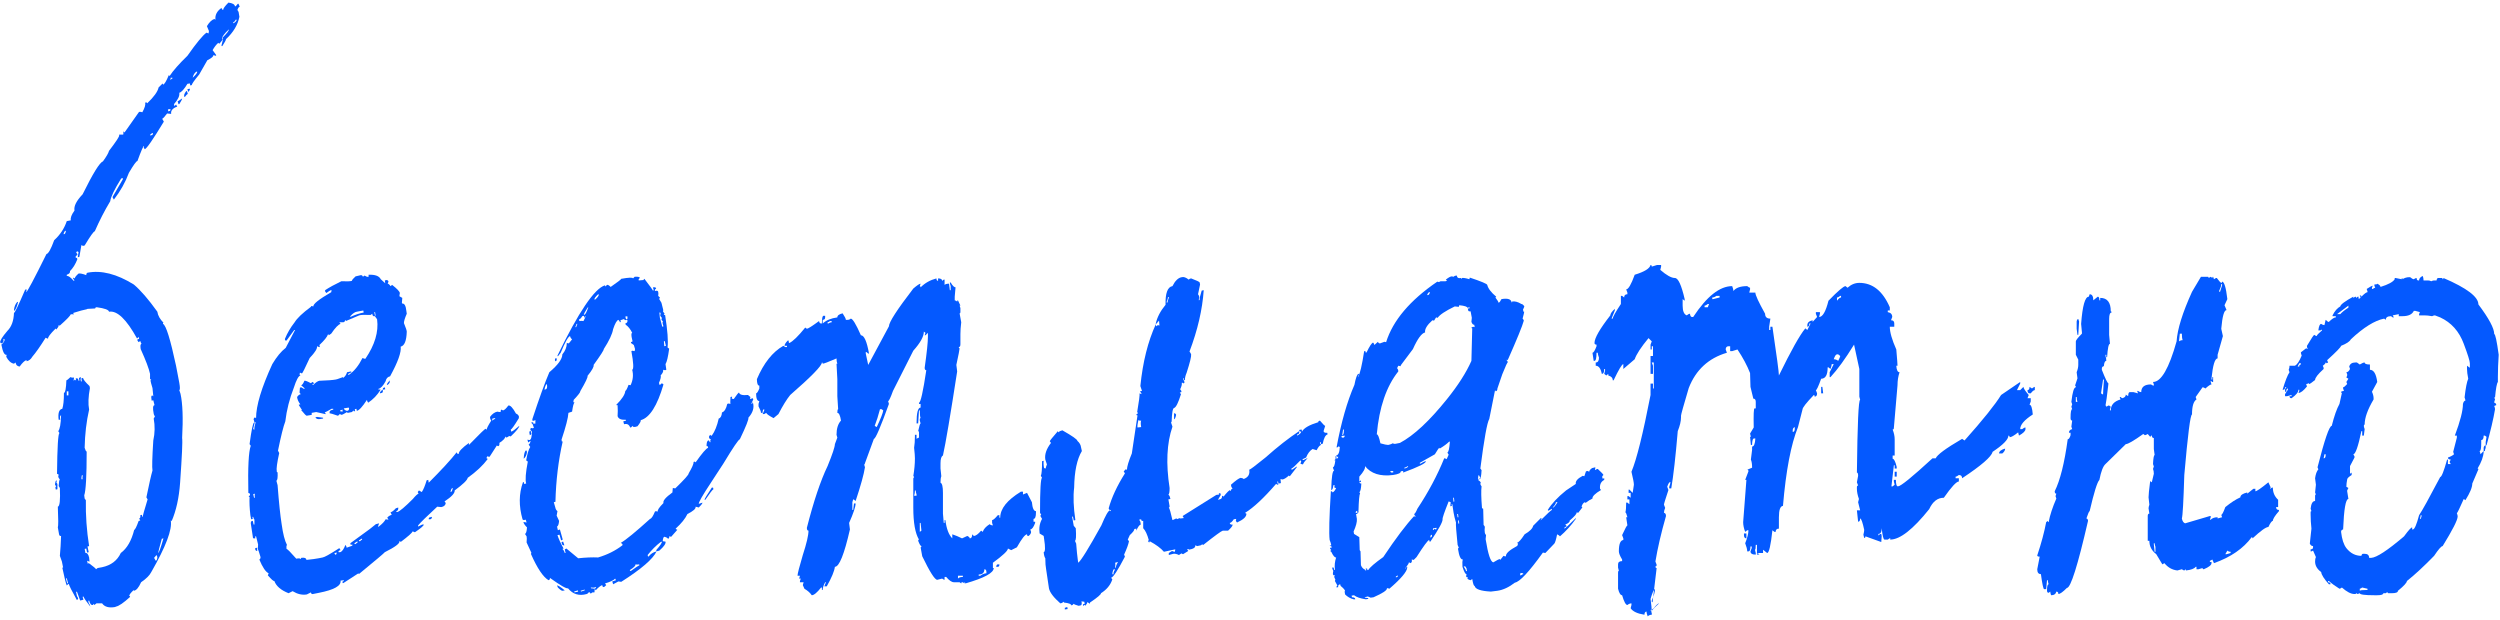 <?xml version="1.0" encoding="UTF-8"?> <svg xmlns="http://www.w3.org/2000/svg" width="714" height="177" viewBox="0 0 714 177" fill="none"> <path d="M65.242 0.74C66.402 0.895 67.021 1.243 67.098 1.784H67.33L67.91 1.088H68.142C68.142 1.243 68.258 1.514 68.49 1.9C68.258 1.9 68.026 2.21 67.794 2.828L68.142 3.408L68.374 4.801C67.91 7.121 66.634 9.248 64.546 11.181C64.546 11.413 64.198 12.071 63.502 13.153H63.27V12.921L63.734 11.065C63.579 11.065 63.502 10.988 63.502 10.833C64.817 9.518 65.435 8.706 65.358 8.397C64.043 9.634 63.386 10.524 63.386 11.065C63.463 11.065 63.541 11.143 63.618 11.297L62.69 12.457C62.535 12.457 62.419 12.38 62.342 12.225C61.8 12.689 61.259 13.385 60.718 14.313L61.646 15.59L61.762 15.822L61.53 15.938L60.95 15.706C61.027 16.092 60.447 16.595 59.209 17.214L56.889 21.274C55.42 23.053 54.724 24.058 54.801 24.291L54.337 24.407L54.221 23.826L53.525 23.942C52.597 25.489 51.823 26.34 51.205 26.495C51.359 27.345 50.857 28.428 49.697 29.743L49.813 30.323L50.277 29.859L50.625 30.439C49.31 30.903 48.73 31.599 48.885 32.527L47.724 32.411C47.028 33.339 46.564 33.842 46.332 33.919L46.448 34.151L46.796 34.731C43.703 39.836 41.885 42.465 41.344 42.62L40.996 42.04C41.15 42.04 41.189 41.924 41.112 41.692C40.88 41.769 40.261 43.2 39.256 45.984C38.946 45.984 38.134 47.106 36.819 49.349C35.814 52.056 34.383 54.608 32.527 57.006L32.179 56.425V56.194L35.079 51.205V50.857L34.615 50.973C32.682 54.067 31.637 56.232 31.483 57.47C29.859 60.176 28.389 63.038 27.074 66.054C26.765 66.054 25.798 67.408 24.174 70.115L23.71 70.231L23.246 69.999L22.666 73.363L22.202 73.479L22.434 71.971L21.97 71.739C21.97 71.894 21.893 72.01 21.738 72.087L22.086 72.551V72.899C21.699 72.976 21.545 73.208 21.622 73.595C21.931 73.595 22.086 73.75 22.086 74.059C21.545 75.451 20.849 76.573 19.998 77.424C20.075 77.888 19.766 78.236 19.07 78.468V78.816C19.534 78.738 20.191 79.202 21.042 80.208L21.274 80.092L20.926 79.628L20.81 79.28L21.39 79.512C21.313 79.28 21.661 78.816 22.434 78.12C22.898 78.042 23.633 78.197 24.638 78.584C24.638 78.197 24.754 77.965 24.986 77.888C28.931 77.114 33.339 78.236 38.212 81.252C40.145 82.876 42.388 85.467 44.94 89.025C45.095 90.107 45.675 91.151 46.68 92.157C46.526 92.234 46.487 92.35 46.564 92.505C47.415 92.892 48.653 96.875 50.277 104.454L51.205 109.326C51.437 110.641 51.437 111.337 51.205 111.415L51.553 112.459C52.172 115.243 52.326 119.458 52.017 125.104C52.172 125.955 51.978 130.208 51.437 137.865C51.127 142.196 50.315 145.87 49.001 148.886C49.001 148.732 48.923 148.654 48.769 148.654C49.233 151.206 47.376 156.118 43.2 163.388C42.736 164.316 41.769 165.282 40.3 166.288C39.604 167.835 38.908 168.647 38.212 168.724V168.492C37.283 169.343 36.858 169.923 36.935 170.232C37.013 170.155 37.09 170.232 37.167 170.464C35.311 172.166 33.958 173.094 33.107 173.249L32.875 173.365C31.096 173.674 29.859 173.326 29.163 172.32H27.538C27.306 172.552 27.074 172.707 26.842 172.785V172.436L26.494 172.785C26.03 172.862 25.682 172.436 25.45 171.508L25.218 171.624L25.334 172.204C25.566 172.514 25.721 172.862 25.798 173.249C24.638 171.779 23.981 170.812 23.826 170.348L23.594 170.464L23.826 171.276L22.898 171.508L21.97 168.956L21.738 169.072L21.97 170.232C22.202 170.542 22.318 170.812 22.318 171.044L21.97 171.392C20.5 168.763 19.727 167.216 19.65 166.752L19.418 166.868L19.07 167.216C18.838 166.752 18.412 165.05 17.794 162.111H18.026L17.678 160.371L17.098 158.747C17.252 157.123 17.368 155.228 17.445 153.063C17.136 153.14 16.943 152.985 16.866 152.599L16.517 150.626C16.672 150.24 16.672 148.268 16.517 144.71C17.059 144.632 17.252 142.854 17.098 139.373L16.75 138.793C16.827 137.633 16.943 137.014 17.098 136.937L16.75 136.473L16.634 136.125L16.75 135.545L16.285 135.313C16.363 127.656 16.595 123.789 16.982 123.712L16.634 123.132C17.098 122.59 17.368 121.082 17.445 118.607C17.136 118.685 17.059 119.11 17.213 119.883H16.75C16.517 117.95 16.866 116.906 17.794 116.751C18.103 115.823 18.258 114.315 18.258 112.227C18.644 112.149 18.876 110.951 18.954 108.63C19.186 108.553 19.572 108.244 20.114 107.702C20.423 107.857 20.771 107.896 21.158 107.818L21.042 108.514V108.746L21.39 108.398C21.467 108.553 21.583 108.63 21.738 108.63L21.622 108.05H21.854C22.163 107.973 22.357 108.205 22.434 108.746H22.666L22.55 107.934L23.13 107.702L23.014 108.398L23.13 108.978L23.362 108.862L23.246 108.05L23.71 107.934C23.788 108.398 24.406 109.172 25.566 110.255L25.682 110.835C25.218 113.31 25.141 115.359 25.45 116.983C24.677 120.386 24.252 124.021 24.174 127.888C24.406 128.662 24.599 129.01 24.754 128.932C24.754 135.97 24.522 140.147 24.058 141.462L24.174 142.39L24.522 142.854C24.445 147.185 24.754 151.554 25.45 155.963L24.986 156.079L25.334 157.703L24.87 157.819L24.638 156.659L24.174 156.775L24.406 157.935C24.87 157.858 25.218 158.283 25.45 159.211L25.566 160.371H25.45L24.87 160.139L25.102 161.067C25.257 160.99 25.296 160.874 25.218 160.719C26.688 161.802 27.422 162.421 27.422 162.576L27.887 162.227L29.163 161.995C31.715 161.454 33.494 160.101 34.499 157.935C36.278 156.62 37.554 154.416 38.328 151.322C38.559 151.322 38.985 150.472 39.604 148.77L40.068 148.654L39.72 148.074C40.029 148.074 40.145 147.765 40.068 147.146L40.532 147.03L40.648 147.61H40.764C40.764 147.301 41.228 145.638 42.156 142.622L41.808 142.042C42.581 138.252 43.161 135.7 43.548 134.385C43.393 133.534 43.471 130.673 43.78 125.8C44.244 123.712 44.283 121.624 43.896 119.535L44.244 118.955C44.012 118.569 43.896 118.298 43.896 118.143C43.587 116.597 43.664 115.784 44.128 115.707L43.78 114.315L43.316 114.431L43.2 113.503C43.2 113.116 43.316 112.923 43.548 112.923C43.548 113.078 43.625 113.155 43.78 113.155C43.78 113 43.703 112.227 43.548 110.835C43.239 109.829 43.045 109.094 42.968 108.63L43.2 108.514C43.123 108.36 43.007 108.282 42.852 108.282V106.774C42.543 105.305 41.653 102.946 40.184 99.698C40.029 98.769 40.106 98.267 40.416 98.189C40.184 97.803 40.068 97.532 40.068 97.377L39.604 97.725L39.256 97.261V96.913L39.72 96.797L39.604 96.217L39.14 96.681C36.123 91.19 33.455 88.638 31.135 89.025C31.058 88.483 29.897 88.058 27.654 87.749C27.345 87.749 27.191 87.865 27.191 88.097L24.986 88.213L24.754 88.329C23.904 88.483 22.627 88.831 20.926 89.373L21.042 89.837L20.578 89.721L20.114 89.837C20.191 90.069 19.147 91.151 16.982 93.085C16.982 92.853 16.904 92.776 16.75 92.853C16.827 93.085 16.595 93.51 16.053 94.129C16.053 93.897 15.976 93.82 15.821 93.897C14.352 95.367 13.656 96.295 13.733 96.681H13.501L13.037 96.449C11.49 98.924 10.214 100.742 9.209 101.902C8.822 102.598 8.281 103.023 7.585 103.178V102.83C7.043 102.985 6.386 103.603 5.612 104.686C4.916 104.609 4.53 104.222 4.452 103.526L3.988 103.874C3.138 103.719 2.403 103.062 1.784 101.902L1.9 101.322C1.281 101.476 0.779 100.51 0.392 98.421C1.011 97.88 1.32 97.416 1.32 97.029L1.204 96.797H0.972C1.127 97.571 0.895 97.996 0.276 98.073C0.276 97.919 0.199 97.841 0.044 97.841C-0.033 97.3 0.663 96.179 2.132 94.477C3.292 93.317 3.911 91.615 3.988 89.373C4.22 89.373 5.264 87.207 7.121 82.876L7.469 82.528L7.585 82.876L7.469 83.456C7.778 83.379 9.711 79.744 13.269 72.551C13.81 72.474 14.545 71.159 15.473 68.607C17.175 67.06 18.374 65.242 19.07 63.154L20.23 62.922C20.075 62.226 20.423 61.298 21.274 60.138C21.042 58.9 21.815 57.354 23.594 55.497C26.533 49.542 28.467 46.41 29.395 46.1C30.4 44.708 30.98 43.703 31.135 43.084C33.146 40.455 34.112 38.985 34.035 38.676V38.444H35.195C35.273 38.057 35.273 37.786 35.195 37.632C35.35 37.554 35.466 37.632 35.543 37.864L39.72 31.947H40.184L40.648 32.063C41.344 30.826 41.614 29.898 41.46 29.279H41.692C41.846 29.202 41.962 29.279 42.04 29.511C43.973 27.655 45.056 26.147 45.288 24.986L46.448 23.826L46.564 24.174C46.951 24.097 47.492 23.208 48.188 21.506C48.266 21.429 48.343 21.506 48.42 21.738C49.426 20.191 51.127 18.258 53.525 15.938C56.077 12.303 57.895 10.098 58.977 9.325L59.557 9.557L59.673 8.861L59.093 7.469C59.789 6.309 60.524 5.613 61.298 5.381C61.298 5.535 61.375 5.613 61.53 5.613C61.375 4.298 61.955 3.176 63.27 2.248C63.347 2.635 63.502 2.828 63.734 2.828C63.734 2.442 64.237 1.746 65.242 0.74ZM66.634 6.309V6.657L66.866 6.541C67.408 6.154 67.64 5.845 67.562 5.613H67.33C67.098 6.077 66.866 6.309 66.634 6.309ZM55.033 22.202C55.961 21.352 56.386 20.771 56.309 20.462H56.077C55.536 20.849 55.188 21.429 55.033 22.202ZM48.769 22.202L48.653 22.898C48.885 22.589 49.078 22.434 49.233 22.434V22.202H48.769ZM53.525 25.451L54.221 25.335C54.298 25.567 54.144 25.876 53.757 26.263L53.525 25.451ZM53.177 26.031H53.409L53.641 26.843C53.409 26.92 53.138 27.191 52.829 27.655H52.597V27.423C52.52 27.113 52.713 26.649 53.177 26.031ZM52.017 28.119C52.017 28.351 51.746 28.892 51.205 29.743H50.973L50.741 28.931C50.818 28.931 51.243 28.66 52.017 28.119ZM47.956 31.251L48.072 31.831L48.304 31.715C48.614 31.715 48.73 31.522 48.653 31.135L47.956 31.251ZM42.852 38.444V38.676L43.548 38.56L43.664 37.98H43.432C43.2 38.289 43.007 38.444 42.852 38.444ZM18.142 66.867H18.374C18.606 66.789 18.76 66.441 18.838 65.822L18.722 65.938C18.49 65.938 18.296 66.248 18.142 66.867ZM4.916 86.24H5.148C4.916 87.4 4.568 88.251 4.104 88.793L3.988 88.561C4.066 87.632 4.375 86.859 4.916 86.24ZM19.07 111.763V112.923H19.534V111.763H19.07ZM23.362 135.777C23.362 135.932 23.323 136.202 23.246 136.589L23.362 136.937L23.594 136.821C23.517 136.666 23.517 136.396 23.594 136.009V135.661L23.362 135.777ZM16.169 137.169V137.401C16.247 137.633 16.208 137.749 16.053 137.749L16.401 138.213V139.721L15.937 139.837L15.821 139.257C15.821 139.103 15.899 138.987 16.053 138.909L15.705 138.445C15.783 137.595 15.937 137.169 16.169 137.169ZM46.216 153.875C45.52 156.35 45.172 157.703 45.172 157.935C45.404 157.858 45.907 156.466 46.68 153.759L46.216 153.875ZM44.012 159.327C44.244 159.714 44.399 159.985 44.476 160.139C44.708 160.139 44.863 159.83 44.94 159.211L44.824 158.631H44.592L44.012 159.327ZM18.838 165.244L19.186 166.636L19.418 166.52L19.07 165.128L18.838 165.244Z" fill="#0459FF"></path> <path d="M101.553 78.932L103.062 78.584C103.371 78.584 103.564 78.738 103.642 79.048L104.106 78.7L104.802 79.048H105.266V78.468C107.122 78.39 108.282 78.816 108.746 79.744L110.022 80.904L109.906 80.092L110.37 79.976C110.68 79.976 110.873 80.13 110.95 80.44L110.718 81.02C110.95 81.02 111.221 81.252 111.53 81.716L111.994 81.368C113.387 82.451 114.121 83.224 114.199 83.688C114.121 84.075 114.083 84.384 114.083 84.616L114.895 85.08L114.779 86.472L114.895 86.704C115.513 86.627 115.9 87.323 116.055 88.793L116.171 89.605C115.629 90.842 115.359 91.731 115.359 92.273C115.9 93.588 116.171 94.4 116.171 94.709C116.094 97.339 115.513 98.769 114.431 99.001C114.663 100.548 113.657 103.371 111.414 107.47C110.718 107.625 110.293 108.089 110.138 108.862C109.442 110.177 108.746 110.912 108.05 111.067L108.166 111.299L108.63 111.183V111.415C107.702 112.884 106.542 114.083 105.15 115.011C104.918 114.702 104.802 114.431 104.802 114.199C103.487 116.21 102.52 117.254 101.902 117.331L101.785 116.751L101.321 116.867L101.437 117.447H101.205C101.051 117.525 100.973 117.447 100.973 117.215L100.509 117.679L99.349 117.911C99.195 117.911 99.117 117.834 99.117 117.679C98.344 118.143 97.841 118.414 97.609 118.491L97.029 118.259C96.797 118.569 96.604 118.723 96.449 118.723C95.134 118.259 94.361 118.027 94.129 118.027V117.795C94.051 117.409 94.4 117.138 95.173 116.983V116.751H94.709C93.626 117.37 92.969 117.718 92.737 117.795L93.085 118.259H92.853L90.3 117.679L89.024 117.911V118.491L87.632 118.723C87.478 118.801 86.936 118.259 86.008 117.099H86.24L85.428 115.823L85.312 115.591L85.776 115.475C85.235 114.779 84.925 114.083 84.848 113.387C85.157 112.923 85.505 112.652 85.892 112.575L85.544 112.111L85.66 110.719L86.008 110.603L86.82 111.067L87.052 110.951L86.008 110.023C86.317 109.945 86.627 109.52 86.936 108.746C87.168 108.669 87.787 108.901 88.792 109.443C89.024 109.21 89.218 109.094 89.372 109.094L89.72 109.559L89.256 109.675V109.907H89.488C90.184 109.21 90.764 108.824 91.228 108.746C93.471 108.669 95.018 108.553 95.869 108.398L96.333 108.282L97.957 107.702V107.934C98.499 107.625 98.885 107.084 99.117 106.31L100.277 106.078L100.393 106.31L99.465 106.774V107.122L99.697 107.006C101.167 106.001 102.443 104.415 103.526 102.25C103.912 102.405 104.183 102.482 104.338 102.482C107.045 98.537 108.166 94.787 107.702 91.229C107.47 90.765 107.277 90.533 107.122 90.533L107.238 89.953L107.122 89.141H106.89L107.122 90.301H106.89C106.581 90.378 106.387 90.146 106.31 89.605L105.846 89.953C104.144 89.875 103.062 89.914 102.598 90.069L98.769 91.693C98.769 91.461 98.692 91.383 98.537 91.461C98.537 91.77 98.382 91.963 98.073 92.041H96.913L97.261 92.505C96.642 92.66 95.753 93.588 94.593 95.289C94.284 95.521 94.051 95.676 93.897 95.753C93.897 95.521 93.819 95.444 93.665 95.521C93.433 96.217 92.621 97.223 91.228 98.537L91.344 99.118H91.112L90.532 98.885C90.687 99.504 89.991 100.626 88.444 102.25C87.129 105.111 86.395 106.581 86.24 106.658L85.66 106.426L85.544 107.006C85.699 107.006 85.776 107.084 85.776 107.238C85.235 107.393 84.616 108.553 83.92 110.719C82.682 113.89 81.87 117.099 81.484 120.348C80.942 121.74 80.246 124.524 79.395 128.7C79.55 129.01 79.666 129.242 79.743 129.396C79.125 132.181 78.893 133.921 79.047 134.617C79.047 134.849 79.125 134.926 79.279 134.849C79.357 136.396 79.241 137.208 78.931 137.285L79.279 138.561C79.666 143.588 80.053 147.301 80.439 149.698C80.826 152.483 81.329 154.455 81.948 155.615C81.793 155.924 81.754 156.311 81.832 156.775C82.064 156.775 82.992 157.703 84.616 159.559C85.389 159.405 85.776 159.443 85.776 159.675C85.931 159.598 86.008 159.482 86.008 159.327C86.936 159.173 87.439 159.366 87.516 159.907C89.063 159.753 90.223 159.598 90.996 159.443L92.157 159.211C92.698 159.134 94.284 158.244 96.913 156.543L97.261 157.123C96.797 157.2 96.604 157.394 96.681 157.703H97.145C97.686 157.548 98.189 156.852 98.653 155.615C98.885 155.924 99.001 156.195 99.001 156.427L100.625 155.847V155.499L100.161 155.615L100.045 155.151L105.614 151.09L107.354 149.698L108.282 149.466L107.934 150.394H108.166C109.172 149.621 109.829 148.925 110.138 148.306C110.525 148.384 110.796 148.422 110.95 148.422L110.602 147.842C110.912 147.455 111.337 147.185 111.878 147.03L111.53 146.334C111.994 146.179 112.497 145.793 113.039 145.174L113.735 144.942C113.812 145.561 113.619 145.909 113.155 145.986L113.271 146.218H113.503C114.121 146.063 115.591 144.826 117.911 142.506C118.684 141.578 119.226 141.075 119.535 140.997L119.303 140.533L119.651 140.069L120.463 140.533C120.927 139.837 121.391 138.716 121.855 137.169L122.319 137.053L122.435 137.865C126.07 134.23 128.739 131.33 130.44 129.164C130.518 129.551 130.711 129.706 131.02 129.628C130.943 129.01 131.91 127.966 133.921 126.496V127.076C136.859 124.06 138.445 122.513 138.677 122.436C138.754 122.59 138.87 122.668 139.025 122.668C138.948 122.436 139.373 121.585 140.301 120.116C140.069 119.883 139.953 119.535 139.953 119.071C140.572 118.221 141.268 117.718 142.041 117.563C142.351 117.641 142.66 117.679 142.969 117.679C142.969 117.293 143.047 117.061 143.201 116.983L143.665 117.215C144.052 117.138 144.555 116.674 145.174 115.823C145.715 115.668 146.45 116.442 147.378 118.143C147.61 118.143 147.881 118.375 148.19 118.839V119.419C146.875 121.585 146.102 122.668 145.87 122.668L145.986 123.248H146.102C146.411 123.17 147.146 122.629 148.306 121.624C148.306 122.088 147.494 123.093 145.87 124.64L145.406 124.524C145.174 124.756 144.864 124.911 144.478 124.988C144.478 124.756 144.4 124.679 144.246 124.756C144.323 125.143 143.781 125.723 142.621 126.496C142.699 127.038 142.583 127.347 142.273 127.424C142.119 127.424 142.003 127.347 141.925 127.192L139.837 130.44H139.605L139.141 130.324L138.909 130.905C139.064 130.827 139.18 130.905 139.257 131.137C137.942 132.915 136.047 134.694 133.573 136.473C133.495 137.092 132.258 138.291 129.86 140.069C129.937 140.843 128.971 141.887 126.96 143.202L127.308 143.666C127.231 144.284 126.805 144.671 126.032 144.826L124.872 144.71C121.855 147.494 120.038 149.273 119.419 150.046V150.394L120.579 149.814H121.043C121.043 150.124 120.193 150.858 118.491 152.019C118.182 151.864 117.95 151.787 117.795 151.787C117.795 152.096 116.674 153.101 114.431 154.803C114.353 154.571 114.237 154.493 114.083 154.571C114.237 155.189 112.845 156.234 109.906 157.703C109.752 157.935 107.277 160.023 102.482 163.968L102.366 163.736L98.073 166.52H97.841V166.056L98.189 165.94V165.708L97.261 165.824C97.493 167.293 95.444 168.453 91.112 169.304L89.372 169.652C89.063 169.73 88.87 169.575 88.792 169.188L87.632 169.768C86.317 170 84.964 169.691 83.572 168.84L82.412 169.42C80.246 168.569 78.893 167.409 78.351 165.94C78.119 166.017 77.501 165.476 76.495 164.316L76.727 163.736C75.876 163.349 74.987 162.034 74.059 159.791C74.291 159.714 74.407 159.482 74.407 159.095C74.02 157.78 73.749 156.968 73.595 156.659C73.672 156.35 73.711 155.963 73.711 155.499L73.131 153.179H72.899V153.759H72.667C72.357 153.836 72.203 153.681 72.203 153.295L71.623 149.466C71.623 149.08 71.739 148.848 71.971 148.77H72.203L72.435 149.814H72.667V148.422C72.435 148.113 72.319 147.842 72.319 147.61H72.087L72.203 148.19L71.739 148.306L71.507 147.146C71.275 145.135 71.197 143.395 71.275 141.926C71.12 141.926 71.043 141.848 71.043 141.694C71.352 141.616 71.468 141.384 71.391 140.997L70.927 140.765C70.772 133.418 71.004 128.932 71.623 127.308L71.275 126.844C71.816 122.822 72.241 120.773 72.551 120.696L72.783 120.58L72.319 122.436L72.435 122.668H72.667C72.589 122.281 72.705 121.585 73.015 120.58C72.705 120.657 72.551 120.502 72.551 120.116L72.435 119.883C72.435 119.497 72.589 119.265 72.899 119.187C72.899 119.342 72.976 119.419 73.131 119.419C73.131 115.862 74.678 110.719 77.771 103.99C79.009 101.902 80.285 100.355 81.6 99.35L84.268 94.245H84.036L81.832 97.261C81.522 97.339 81.368 97.184 81.368 96.797C82.064 95.096 82.992 93.51 84.152 92.041C84.848 90.881 86.395 89.411 88.792 87.632C88.792 87.478 88.87 87.4 89.024 87.4L89.488 87.516C89.411 86.82 91.112 85.467 94.593 83.456L94.709 82.876H94.477C94.245 82.953 93.819 83.224 93.201 83.688L92.853 83.224V82.876C94.013 82.103 95.56 81.252 97.493 80.324C99.04 80.401 100.045 80.362 100.509 80.208C100.509 79.976 100.857 79.55 101.553 78.932ZM100.045 90.301V90.533C101.36 89.914 102.636 89.489 103.874 89.257L103.758 88.677L101.902 89.025C101.36 89.102 100.741 89.527 100.045 90.301ZM111.298 108.63V108.978C111.376 109.21 111.182 109.52 110.718 109.907H110.486C110.486 109.675 110.757 109.249 111.298 108.63ZM109.674 110.719L109.906 110.603L110.022 111.183L109.326 111.299C109.326 110.912 109.442 110.719 109.674 110.719ZM109.094 111.415L109.326 111.299V111.647C109.404 111.956 109.288 112.149 108.978 112.227L108.514 112.343C108.437 112.111 108.63 111.801 109.094 111.415ZM98.189 116.635C98.266 116.945 98.537 117.177 99.001 117.331H99.233C99.543 117.254 99.697 117.022 99.697 116.635L99.581 116.403L98.189 116.635ZM97.145 117.215V117.447C97.3 117.447 97.532 117.486 97.841 117.563V116.983L97.145 117.215ZM90.068 119.187L90.532 119.071L92.273 119.303V119.535L91.576 119.651C90.803 119.806 90.3 119.651 90.068 119.187ZM140.649 119.535L140.533 120.116L140.765 120C140.997 119.767 141.229 119.651 141.461 119.651L141.345 119.419L140.649 119.535ZM72.319 141.113L72.551 142.158H72.783C72.705 141.771 72.705 141.384 72.783 140.997L72.319 141.113ZM128.7 140.301V140.533C128.932 140.533 129.125 140.224 129.28 139.605V139.373C129.048 139.373 128.855 139.683 128.7 140.301ZM72.899 156.543L73.363 156.427L73.479 157.355C73.169 157.355 72.976 157.2 72.899 156.891V156.543ZM122.899 147.726L123.364 147.61C123.364 147.997 123.209 148.229 122.899 148.306H122.435C122.435 147.919 122.59 147.726 122.899 147.726ZM102.482 154.339L102.598 154.571H102.83C103.062 154.339 103.255 154.184 103.41 154.107V153.875H103.178C102.946 154.107 102.714 154.261 102.482 154.339ZM101.205 155.151L101.321 155.383H101.553C101.785 155.151 101.979 154.996 102.134 154.919V154.687H101.902C101.592 154.919 101.36 155.073 101.205 155.151ZM95.521 157.935C95.598 158.322 95.753 158.476 95.985 158.399L96.217 157.819L95.521 157.935Z" fill="#0459FF"></path> <path d="M177.425 79.628C179.59 79.241 180.712 79.202 180.789 79.512L181.253 79.048C182.181 78.97 182.684 79.086 182.761 79.396C182.452 79.55 182.336 79.782 182.413 80.092L183.805 79.976C183.805 79.821 183.883 79.705 184.037 79.628C185.584 81.638 186.396 82.76 186.473 82.992L186.706 82.876L186.473 82.064H186.706C187.092 81.987 187.324 82.103 187.402 82.412C187.092 82.567 186.976 82.799 187.054 83.108C187.595 82.953 187.904 83.031 187.982 83.34C188.059 83.727 188.059 84.113 187.982 84.5L188.446 84.964C188.523 85.119 188.446 85.235 188.214 85.312L188.91 86.472L189.258 87.865C189.412 88.251 189.451 88.638 189.374 89.025C189.606 89.257 189.76 89.489 189.838 89.721H189.606C189.606 89.953 189.722 90.03 189.954 89.953C190.65 94.361 190.882 97.455 190.65 99.234L191.114 99.582C190.805 101.902 190.457 103.371 190.07 103.99L190.302 105.614L189.954 105.73L189.374 105.614C189.528 106.001 189.296 106.542 188.678 107.238C188.832 107.548 188.678 108.244 188.214 109.326L188.33 109.907L188.678 109.791L189.026 109.443L189.49 109.791C187.711 115.9 185.545 119.303 182.993 120C183.071 120.309 182.761 120.889 182.065 121.74C181.214 122.049 180.75 122.01 180.673 121.624L180.209 122.088H179.977C179.668 121.237 179.087 120.928 178.237 121.16L178.005 120.348L178.817 120.116L178.701 119.883C177.386 119.961 176.613 119.613 176.381 118.839C176.458 117.911 176.458 116.867 176.381 115.707C176.149 115.784 176.033 115.746 176.033 115.591C177.657 113.967 178.507 112.652 178.585 111.647C178.817 111.569 179.126 110.989 179.513 109.907L180.093 110.023C180.789 108.553 180.944 107.084 180.557 105.614C181.021 105.459 180.944 103.681 180.325 100.278L180.557 100.162L181.253 100.278L181.369 99.698L181.021 98.537L180.209 97.957V97.725L180.673 97.493L180.557 97.029C180.248 95.792 180.248 95.135 180.557 95.057C180.016 93.974 179.397 93.201 178.701 92.737L178.585 92.389C179.126 92.234 179.319 91.886 179.165 91.345C178.623 91.499 178.314 91.422 178.237 91.113L177.193 91.461L177.309 91.925L177.077 92.041C176.999 91.809 176.845 91.577 176.613 91.345C176.149 91.499 175.646 92.389 175.104 94.013C174.872 95.405 173.983 97.3 172.436 99.698C172.514 99.93 171.547 101.438 169.536 104.222C169.691 104.686 169.111 105.73 167.796 107.354C167.95 107.664 167.254 109.133 165.708 111.763C165.785 111.995 165.166 112.807 163.851 114.199L163.735 114.895C163.89 114.818 164.006 114.856 164.083 115.011C163.851 115.088 163.619 115.939 163.387 117.563L162.343 117.911C162.266 119.303 161.608 121.856 160.371 125.568L160.487 126.148L160.719 126.032C159.482 131.446 158.786 137.208 158.631 143.318L158.167 143.434L158.631 145.058C158.708 145.445 158.902 145.754 159.211 145.986L158.979 147.262L159.675 148.77C159.598 149.698 159.404 150.24 159.095 150.394L159.327 151.438L159.907 151.206L160.719 154.107L160.255 154.339L159.791 152.715L159.211 152.831C159.52 153.836 160.1 155.112 160.951 156.659L160.603 156.775C160.912 157.007 161.144 157.394 161.299 157.935H161.531L161.299 156.891L161.763 156.659L165.127 159.443C167.293 159.211 169.188 159.134 170.812 159.211C173.442 158.438 175.762 157.278 177.773 155.731V155.383L177.309 155.035C178.778 154.184 181.562 151.903 185.661 148.19C186.048 148.113 186.512 147.417 187.054 146.102L187.286 145.986L187.866 146.102C187.711 145.715 188.252 144.903 189.49 143.666C189.258 143.047 190.109 142.042 192.042 140.649L192.158 139.373L192.854 139.489C195.484 136.937 196.76 135.506 196.682 135.197C197.688 133.495 198.152 132.413 198.075 131.949L198.307 131.833C198.461 131.833 198.577 131.91 198.655 132.065C200.511 129.435 201.71 128.043 202.251 127.888L202.135 127.54C202.135 127.386 202.019 127.347 201.787 127.424C201.787 126.496 201.942 125.955 202.251 125.8H202.483L202.715 126.264H202.947C202.792 125.877 202.831 125.645 203.063 125.568L202.599 125.22L202.483 124.872C202.483 124.563 202.638 124.331 202.947 124.176C202.947 124.408 203.063 124.485 203.295 124.408C204.146 123.248 204.803 121.624 205.267 119.535C205.809 119.381 206.118 118.801 206.195 117.795C206.891 117.563 207.394 116.751 207.704 115.359L208.052 115.243L208.632 115.359C208.554 115.282 208.554 114.624 208.632 113.387L209.096 113.271L208.98 113.851L209.56 113.967C210.41 112.729 210.913 112.111 211.068 112.111C211.223 112.729 212.073 112.962 213.62 112.807L214.316 113.387L214.2 113.967L215.012 113.735L215.128 114.083L214.548 115.359L214.896 115.243C214.819 115.088 214.858 114.972 215.012 114.895C215.476 116.364 215.051 117.834 213.736 119.303C213.891 119.69 213.079 121.74 211.3 125.452C210.913 125.529 209.366 127.811 206.659 132.297L203.179 137.633C200.627 141.5 199.428 143.588 199.583 143.898L200.627 143.55C200.627 143.782 200.279 144.246 199.583 144.942L198.655 144.71C198.809 145.251 198.036 145.947 196.334 146.798C195.716 148.113 194.594 149.505 192.97 150.974L193.086 151.206C193.241 151.129 193.357 151.168 193.434 151.322L191.694 153.295L191.114 153.179C191.191 153.565 191.075 153.797 190.766 153.875C190.689 153.643 190.341 153.449 189.722 153.295C189.49 153.372 189.335 153.797 189.258 154.571C189.412 154.571 189.683 154.609 190.07 154.687C190.225 155.228 189.644 156.079 188.33 157.239L187.518 157.471L187.402 157.123C188.562 155.808 189.103 154.996 189.026 154.687L188.678 154.803C187.363 155.808 186.125 157.046 184.965 158.515L185.081 158.979L185.313 158.863C185.855 158.167 186.59 157.703 187.518 157.471C186.512 159.637 183.148 162.537 177.425 166.172C177.038 166.095 176.767 166.056 176.613 166.056L175.104 166.868L174.872 166.056L175.917 165.708L175.684 165.244C175.298 165.708 174.331 166.172 172.784 166.636L173.132 167.1L172.668 167.564L172.204 167.68L171.972 167.1C171.431 167.332 170.812 167.835 170.116 168.608C170.116 168.376 170 168.299 169.768 168.376C169.845 168.531 169.845 168.801 169.768 169.188H169.188L168.724 169.536L168.26 169.072L167.796 169.536L167.564 169.652C165.398 170.271 163.619 169.73 162.227 168.028C161.763 168.183 160.023 167.177 157.007 165.012C157.161 165.321 157.045 165.553 156.659 165.708C155.112 164.78 153.449 162.305 151.67 158.283C151.593 158.128 151.632 158.012 151.786 157.935L150.394 154.919C150.471 154.068 150.471 153.488 150.394 153.179C150.162 152.869 150.007 152.637 149.93 152.483C150.239 152.405 150.433 151.787 150.51 150.626C149.969 150.085 149.621 149.582 149.466 149.118H149.814L150.394 149.234L150.162 148.422C149.621 148.577 149.311 148.538 149.234 148.306C148.151 144.516 148.19 140.997 149.35 137.749L149.582 137.633L149.698 138.213L150.278 138.097C149.969 137.092 150.123 135.004 150.742 131.833L150.278 131.485C150.587 129.628 150.974 128.352 151.438 127.656C151.206 127.347 151.051 127.115 150.974 126.96C151.206 126.883 151.4 126.535 151.554 125.916L151.322 126.032L150.858 126.38L150.626 125.568L151.206 125.684C151.67 125.607 151.902 124.795 151.902 123.248C151.593 122.938 151.438 122.706 151.438 122.552C151.593 122.474 151.632 122.358 151.554 122.204L152.134 122.32L152.482 122.204L152.134 121.16L151.67 120.696L152.25 120.58L152.366 121.044L152.946 120.928C152.869 120.773 152.869 120.464 152.946 120L152.134 120.232L152.018 119.767C154.029 113.658 155.653 109.172 156.891 106.31C159.366 104.222 160.603 102.521 160.603 101.206C161.454 100.2 161.879 99.118 161.879 97.957L162.459 98.073L163.387 96.913C163.078 96.681 162.885 96.372 162.807 95.985C162.266 96.14 161.376 97.725 160.139 100.742L159.327 101.786L159.211 101.554C165.243 89.102 169.768 82.412 172.784 81.484L172.9 81.832L173.364 81.368C173.596 81.29 173.944 81.484 174.408 81.948C176.419 80.556 177.425 79.782 177.425 79.628ZM169.768 85.544H170C170.696 84.925 171.044 84.423 171.044 84.036L170.696 84.152C170 84.848 169.691 85.312 169.768 85.544ZM167.796 87.865C167.022 89.102 166.674 89.798 166.752 89.953L166.984 89.837C167.216 89.759 167.564 89.063 168.028 87.749L167.796 87.865ZM165.359 91.229L165.476 91.693C165.862 91.615 166.249 91.615 166.636 91.693L167.332 90.301L167.1 90.417C167.177 90.571 167.138 90.687 166.984 90.765L166.752 90.185L166.288 90.301C165.978 90.842 165.669 91.151 165.359 91.229ZM164.663 92.505L164.315 93.433H164.547L164.895 92.505H164.663ZM178.585 90.417L178.817 91.229C179.203 91.151 179.319 90.919 179.165 90.533V90.301L178.585 90.417ZM188.33 89.257L188.446 90.649L189.142 93.317L189.49 93.201C189.18 92.35 189.142 91.886 189.374 91.809L188.91 91.345L189.026 90.765C188.716 90.455 188.562 90.223 188.562 90.069L188.678 89.489L188.562 89.257H188.33ZM158.863 102.25L158.979 102.482C159.056 102.869 158.94 103.101 158.631 103.178L158.515 102.946C158.438 102.559 158.554 102.327 158.863 102.25ZM189.606 97.493L189.722 98.885L190.186 98.769L189.838 97.377L189.606 97.493ZM155.499 111.299L155.847 111.183C156.233 111.105 156.349 110.603 156.195 109.675C155.885 109.829 155.653 110.371 155.499 111.299ZM151.554 123.016L151.67 123.596C151.825 123.905 151.709 124.137 151.322 124.292L151.206 123.712C151.129 123.325 151.245 123.093 151.554 123.016ZM150.278 128.584L150.51 129.048C150.433 129.899 150.123 130.557 149.582 131.021V130.789C149.659 129.551 149.891 128.816 150.278 128.584ZM203.295 139.257H203.643L203.759 139.721C203.527 139.799 202.754 140.804 201.439 142.738H201.207C201.207 142.506 201.903 141.346 203.295 139.257ZM160.371 154.803L160.835 154.687L161.183 155.731C160.874 155.808 160.642 155.692 160.487 155.383L160.371 154.803ZM159.095 167.216C159.327 167.139 160.062 167.603 161.299 168.608L160.719 168.724C160.487 168.801 160.023 168.492 159.327 167.796L159.095 167.216ZM181.485 161.183C181.562 161.57 181.021 162.111 179.861 162.808L179.977 163.04H180.209C181.601 162.034 182.413 161.493 182.645 161.415L182.529 161.183C182.142 161.261 181.794 161.261 181.485 161.183ZM163.967 168.956L164.083 169.188L165.127 168.956L165.011 168.608L163.967 168.956ZM165.824 168.724L165.94 168.956L166.984 168.608V168.376L165.824 168.724ZM168.724 167.796L168.84 168.028C169.072 168.028 169.381 168.067 169.768 168.144L170.232 167.912V167.68C169.768 167.835 169.381 167.873 169.072 167.796H168.724Z" fill="#0459FF"></path> <path d="M267.449 79.512C267.449 79.976 267.604 80.208 267.913 80.208V79.512C268.687 79.512 269.073 79.744 269.073 80.208L269.537 79.86H269.769V81.368C270.001 81.136 270.427 81.02 271.045 81.02L271.277 82.876H271.51V81.716C271.355 81.252 271.277 80.904 271.277 80.672H271.51C272.051 81.6 272.515 82.064 272.902 82.064L272.67 84.732V85.776C272.824 85.776 273.056 85.892 273.366 86.124C273.366 85.892 273.443 85.776 273.598 85.776L274.294 87.284H274.062L274.294 87.981V89.141C274.294 89.373 274.216 89.489 274.062 89.489L274.526 92.041C274.371 93.356 274.294 94.477 274.294 95.405V98.305C274.294 98.847 274.139 99.118 273.83 99.118C273.83 99.35 273.907 99.466 274.062 99.466C274.062 99.775 273.752 101.36 273.134 104.222L273.366 106.078C271.432 118.607 270.079 126.612 269.305 130.092C268.841 130.324 268.609 131.059 268.609 132.297V133.805L268.841 136.009C268.687 136.396 268.609 137.014 268.609 137.865C269.073 138.02 269.305 138.987 269.305 140.765V146.682L269.537 149.35H269.769V148.538H270.001C270.311 151.013 270.968 152.753 271.974 153.759V152.599C272.902 152.908 273.83 153.295 274.758 153.759L276.266 153.063C276.73 153.295 276.962 153.527 276.962 153.759C277.426 153.759 277.658 153.372 277.658 152.599L278.122 153.063C278.664 153.063 279.36 152.56 280.21 151.554L280.674 151.903C280.906 151.129 281.564 150.394 282.647 149.698C282.879 149.93 283.188 150.046 283.575 150.046L283.343 149.35V148.538C283.652 148.538 284.193 148.074 284.967 147.146H285.431V147.842H285.663C285.663 145.29 287.635 142.815 291.579 140.417H292.159V141.23L293.32 140.765L294.712 143.434C294.866 145.135 295.253 145.986 295.872 145.986V146.334C295.872 147.571 295.64 148.19 295.176 148.19V149.002H295.64V149.35C295.176 150.588 294.712 151.206 294.248 151.206L294.48 151.903C294.48 152.289 294.248 152.676 293.784 153.063H293.552C293.397 153.063 293.32 152.908 293.32 152.599C292.778 152.599 291.811 153.836 290.419 156.311L288.795 157.123L287.867 156.659C287.867 157.278 286.436 158.631 283.575 160.719V162.227H283.807C283.807 163.62 281.1 165.089 275.686 166.636C275.686 166.404 275.609 166.288 275.454 166.288V166.636L274.99 166.288H274.758C274.603 166.288 274.526 166.404 274.526 166.636L274.062 166.288H272.438C271.819 166.288 271.084 165.785 270.233 164.78H269.769V165.592C269.615 165.592 269.383 165.476 269.073 165.244L267.681 165.592C266.985 165.592 265.554 163.349 263.389 158.863C263.389 158.786 263.234 157.935 262.925 156.311C263.079 156.311 263.157 156.195 263.157 155.963C262.925 155.963 262.615 155.46 262.229 154.455C262.229 154.223 262.306 154.107 262.461 154.107C261.378 152.328 260.837 149.273 260.837 144.942V136.705C260.837 136.473 260.914 136.357 261.069 136.357C261.069 136.125 260.991 136.009 260.837 136.009C261.146 134.153 261.301 132.451 261.301 130.905C261.301 130.286 261.223 129.28 261.069 127.888C261.223 126.96 261.301 125.839 261.301 124.524V124.176H261.765V125.336C262.074 125.104 262.306 124.988 262.461 124.988V123.48C262.461 123.248 262.383 123.132 262.229 123.132C262.538 121.662 262.77 120.928 262.925 120.928L262.693 120.116V119.767C262.693 119.535 262.77 119.419 262.925 119.419C262.77 119.033 262.693 118.298 262.693 117.215H262.461L262.229 120.928H261.765C261.765 117.911 262.151 116.403 262.925 116.403V115.359H262.461V115.011C262.925 115.011 263.621 111.917 264.549 105.73C264.239 105.73 264.085 105.498 264.085 105.034C264.704 100.703 265.013 97.725 265.013 96.101V95.057L264.317 95.753H264.085L264.317 95.057L263.853 94.709C263.853 96.101 262.847 97.919 260.837 100.162L255.036 111.647C254.34 113.58 253.876 114.547 253.644 114.547L253.876 115.359C251.478 122.01 250.048 125.336 249.583 125.336L247.031 132.297C247.031 132.529 246.954 132.645 246.799 132.645L247.031 133.457C246.722 135.468 245.832 138.677 244.363 143.086C244.054 142.776 243.822 142.622 243.667 142.622L243.435 143.434V145.638H243.667L243.899 143.782H244.363C244.363 144.71 243.744 146.566 242.507 149.35L242.739 151.206C241.115 158.322 239.684 161.879 238.446 161.879C238.292 163.117 237.518 164.973 236.126 167.448H235.43L235.894 166.288H235.662C235.198 167.139 234.966 167.873 234.966 168.492H234.734V167.796H234.502C233.342 169.265 232.453 170 231.834 170C231.37 169.304 230.674 168.685 229.746 168.144L229.282 167.1L229.514 166.288H228.469V165.94L228.701 165.244H228.237L228.469 164.432H227.773C227.773 163.89 228.276 161.918 229.282 158.515C230.364 155.19 230.906 152.869 230.906 151.554C230.596 151.554 230.442 151.284 230.442 150.742C232.375 143.163 234.347 137.285 236.358 133.109C237.75 129.706 238.446 127.618 238.446 126.844L239.142 124.988L238.91 124.176C238.91 122.397 239.336 121.044 240.187 120.116C239.955 118.646 239.607 117.911 239.142 117.911C239.142 117.215 239.22 116.867 239.374 116.867L239.142 113.155V108.282L238.91 103.874H239.142C238.988 103.487 238.91 102.985 238.91 102.366C236.59 103.371 235.275 103.874 234.966 103.874C234.966 103.642 234.889 103.526 234.734 103.526C234.734 104.454 231.718 107.548 225.685 112.807C224.68 114.044 223.558 115.862 222.321 118.259L220.929 119.419C219.614 118.723 218.918 118.221 218.841 117.911L218.26 118.259H217.796L218.26 117.215V116.867C217.951 116.867 217.796 117.215 217.796 117.911H217.332C217.332 117.525 217.1 116.906 216.636 116.055V115.359L216.868 114.547C216.25 114.547 215.94 113.812 215.94 112.343C216.172 112.343 216.482 111.879 216.868 110.951V110.139C216.404 110.139 216.172 109.52 216.172 108.282C218.106 103.719 220.619 100.548 223.713 98.769L224.293 99.118H224.757V98.769H224.061C224.061 98.383 224.37 97.88 224.989 97.261H225.221C225.221 97.725 225.298 97.957 225.453 97.957C226.459 97.493 227.967 96.024 229.978 93.549L230.442 93.897C230.751 93.897 231.911 93.162 233.922 91.693C233.999 92.157 234.193 92.389 234.502 92.389H234.734C234.734 90.919 234.889 90.185 235.198 90.185H235.662V90.649C235.662 91.113 235.43 91.345 234.966 91.345V92.389C235.972 91.461 237.364 90.881 239.142 90.649C239.142 90.107 239.645 89.721 240.651 89.489C241.269 90.417 241.579 91.035 241.579 91.345H242.043C242.429 91.345 242.739 91.229 242.971 90.997C243.512 90.997 244.479 92.582 245.871 95.753C246.799 95.753 247.573 97.493 248.191 100.974H247.959C247.65 100.664 247.418 100.51 247.263 100.51V100.974L247.959 104.222L253.876 93.201C253.876 92.041 256.196 88.445 260.837 82.412C261.919 81.484 262.615 81.02 262.925 81.02L262.693 81.716C262.847 81.716 262.925 81.832 262.925 82.064C264.162 80.826 265.67 79.976 267.449 79.512ZM236.358 92.041V92.389H236.59C236.9 92.157 237.209 92.041 237.518 92.041V91.693H237.054C236.745 91.925 236.513 92.041 236.358 92.041ZM251.324 116.867C250.86 118.646 250.357 120.232 249.815 121.624L250.396 121.972C251.556 119.497 252.174 117.911 252.252 117.215L251.788 116.867H251.324ZM261.301 140.069C261.301 140.611 261.223 141.114 261.069 141.578H261.765V141.23C261.61 140.765 261.533 140.379 261.533 140.069H261.301ZM262.693 149.35V151.903L263.157 151.554L262.925 149.35H262.693ZM284.967 161.183H285.431C285.431 161.647 285.276 161.879 284.967 161.879H284.503C284.58 161.415 284.735 161.183 284.967 161.183ZM281.138 162.576C281.138 163.581 280.597 164.084 279.514 164.084V164.432H279.978C280.597 163.968 281.177 163.736 281.719 163.736V163.388C281.719 162.846 281.525 162.576 281.138 162.576ZM273.598 164.432V165.244C273.83 164.934 274.294 164.78 274.99 164.78V164.432H273.598Z" fill="#0459FF"></path> <path d="M337.52 79.164C338.061 79.009 338.719 79.241 339.492 79.86C339.724 79.628 339.956 79.512 340.188 79.512C341.812 80.13 342.624 80.517 342.624 80.672L342.74 81.252L342.16 84.036C342.392 84.346 342.508 84.616 342.508 84.848L342.392 85.428V85.776L342.624 85.66C342.547 85.351 342.74 84.462 343.204 82.992L343.784 82.876C343.398 88.445 342.044 94.284 339.724 100.394C339.956 100.703 340.111 100.974 340.188 101.206C340.265 101.824 339.84 103.565 338.912 106.426C338.525 107.354 338.371 108.05 338.448 108.514L338.216 108.63L338.1 108.05H337.868L337.984 108.398C338.138 108.708 338.255 108.978 338.332 109.21L337.868 109.559C337.868 109.326 337.752 109.249 337.52 109.326C337.597 109.791 337.442 110.409 337.056 111.183L337.404 111.647V111.995L336.94 112.111L337.288 112.575C336.514 115.05 335.857 116.364 335.316 116.519C334.929 116.597 334.697 117.911 334.62 120.464C334.465 120.464 334.426 120.58 334.503 120.812L334.852 121.856C333.227 126.573 332.957 132.413 334.039 139.373C334.039 140.533 333.923 141.152 333.691 141.23L334.039 141.694L334.271 142.506L333.691 142.622L334.039 144.594C334.039 144.826 333.962 144.942 333.807 144.942C334.039 145.251 334.387 146.45 334.852 148.538C334.929 148.538 335.277 148.384 335.896 148.074C336.205 148.229 336.437 148.268 336.592 148.19V147.958L337.172 148.074L338.1 147.958L337.752 147.378L347.381 141.346L348.193 141.23L348.077 140.881H348.541L348.657 141.346L347.845 142.738L348.309 142.622C348.85 142.544 349.082 142.196 349.005 141.578L349.469 141.81C350.397 140.649 351.016 140.031 351.325 139.953C351.325 140.185 351.402 140.263 351.557 140.185C351.557 139.799 351.712 139.605 352.021 139.605L351.673 139.025L351.557 138.445C352.949 137.208 353.877 136.55 354.341 136.473C354.883 136.55 355.153 136.666 355.153 136.821C356.468 136.357 357.01 135.468 356.778 134.153C357.01 134.153 358.556 132.993 361.418 130.673C364.898 127.579 368.108 125.065 371.047 123.132V123.364C371.124 123.751 370.931 123.983 370.467 124.06V124.408L370.699 124.292C371.318 123.905 371.627 123.557 371.627 123.248C371.24 123.325 371.047 123.17 371.047 122.784L371.743 122.668L371.859 123.248C372.4 122.242 373.947 121.353 376.499 120.58C376.499 120.348 376.577 120.232 376.731 120.232L376.964 120.116C377.814 121.121 378.317 121.624 378.472 121.624L378.008 123.132C378.085 123.519 378.433 123.673 379.052 123.596L379.168 124.06C378.549 124.215 378.085 125.104 377.776 126.728L377.312 126.844L377.196 126.264H376.964L377.079 126.844C377.234 126.844 377.312 126.921 377.312 127.076C376.925 127.154 376.499 127.656 376.035 128.584L374.875 128.236C374.102 128.7 373.483 129.512 373.019 130.673C372.4 130.982 372.052 131.137 371.975 131.137L372.091 131.369H372.323L373.483 130.789C372.632 131.717 372.207 132.297 372.207 132.529L371.975 132.645L371.395 132.413L371.627 131.833L371.511 131.485L371.279 131.601C369.964 132.993 369.152 133.727 368.843 133.805V134.153L369.191 134.037L370.351 133.225V133.457L368.379 136.009C368.224 136.009 368.147 135.932 368.147 135.777C367.373 136.473 366.755 136.86 366.29 136.937L365.71 136.821L365.826 137.981L365.13 138.097L365.014 137.517H364.782L364.898 138.097C365.053 138.097 365.13 138.175 365.13 138.329L364.898 138.445L364.434 138.213C360.954 142.235 358.015 144.981 355.617 146.45C355.695 146.605 355.811 146.682 355.966 146.682C356.043 147.533 355.153 148.384 353.297 149.234L352.949 148.77L353.065 148.19L352.369 148.306C351.905 149.002 351.518 149.35 351.209 149.35C351.286 149.737 351.557 149.892 352.021 149.814C352.098 150.124 351.673 150.704 350.745 151.554H349.237C348.85 151.632 346.994 152.985 343.668 155.615H343.436V155.383L342.972 155.731L341.928 155.963L341.348 155.731C341.503 156.35 340.884 156.775 339.492 157.007V156.775L339.028 156.891L339.376 157.355L337.868 158.283L337.404 158.051C337.094 158.283 336.862 158.438 336.708 158.515C336.089 158.206 335.548 158.09 335.084 158.167L333.807 158.515V157.935C333.885 157.858 334.194 157.664 334.736 157.355C335.045 157.51 335.316 157.587 335.548 157.587L335.664 156.891L332.415 157.587C331.565 156.582 330.211 155.576 328.355 154.571C328.355 154.803 328.278 154.919 328.123 154.919C328.123 154.687 328.046 154.609 327.891 154.687C327.814 154.455 327.891 154.339 328.123 154.339C327.659 152.637 327.117 151.477 326.499 150.858V148.77C326.112 148.848 325.919 148.693 325.919 148.306L325.339 148.422L325.687 149.002L325.803 149.814C325.416 149.892 324.991 150.472 324.527 151.554V150.974L323.946 151.09C324.024 151.4 323.598 151.98 322.67 152.831L322.09 154.107L322.438 154.571C322.284 155.422 321.82 156.698 321.046 158.399L321.278 158.979C319.267 162.846 317.953 164.857 317.334 165.012L317.682 165.476C317.141 167.1 316.058 168.415 314.434 169.42C314.511 169.73 313.467 170.619 311.301 172.088V172.436C310.837 172.127 310.567 171.972 310.489 171.972C310.567 172.204 310.373 172.552 309.909 173.017C309.832 172.784 309.716 172.707 309.561 172.785C309.638 172.939 309.561 173.017 309.329 173.017V172.552L309.793 172.436L309.677 171.856C309.522 171.856 309.252 171.818 308.865 171.74C309.02 172.436 308.942 172.823 308.633 172.9L308.053 173.017C307.202 172.784 306.738 172.591 306.661 172.436L306.313 172.785L305.965 172.9C305.965 172.514 305.269 172.243 303.877 172.088L303.761 171.856L303.297 172.204L302.832 172.32C300.899 170.619 299.816 169.188 299.584 168.028L298.772 162.576C298.617 161.802 298.54 160.758 298.54 159.443C298.308 159.134 298.153 158.554 298.076 157.703C298.54 157.626 298.579 156.35 298.192 153.875L298.076 153.063L296.916 152.367C296.684 150.82 296.916 149.428 297.612 148.19L297.264 147.61L297.148 147.378C297.148 147.146 297.225 147.03 297.38 147.03L297.032 146.45C297.032 139.876 297.225 136.55 297.612 136.473L297.264 135.893C297.496 135.429 297.612 134.037 297.612 131.717L298.076 131.601C297.999 132.297 298.037 132.993 298.192 133.689L298.656 133.805C298.656 133.573 298.772 133.186 299.004 132.645L298.54 131.253C298.308 129.783 298.849 128.198 300.164 126.496L299.816 126.032C299.816 125.877 300.59 124.911 302.136 123.132L302.252 123.48L302.716 123.132L303.413 122.9C306.274 124.524 307.705 125.529 307.705 125.916C308.324 126.457 308.672 127.076 308.749 127.772L308.981 128.816C307.589 131.137 306.854 134.617 306.777 139.257C306.467 141.81 306.584 144.903 307.125 148.538L306.661 148.654L306.429 147.494L306.197 147.61L306.661 150.162L307.241 150.858C307.396 153.179 307.318 154.377 307.009 154.455C307.086 154.687 307.202 154.957 307.357 155.267C307.512 157.278 307.666 158.825 307.821 159.907L307.937 160.719C308.71 160.178 310.915 156.62 314.55 150.046C315.71 147.262 316.522 145.831 316.986 145.754C316.986 145.909 317.063 145.986 317.218 145.986V145.638C316.908 145.715 316.715 145.561 316.638 145.174C317.489 142.08 319.035 138.755 321.278 135.197L320.93 134.617L321.626 133.921C321.626 134.153 321.704 134.23 321.858 134.153C321.858 133.302 322.322 131.755 323.25 129.512L324.875 118.607C324.72 118.685 324.604 118.607 324.527 118.375L324.991 118.027C324.991 117.795 324.913 117.718 324.759 117.795C325.3 114.624 325.532 112.807 325.455 112.343L326.035 112.575L325.919 112.227L325.571 111.763L326.151 111.647L325.687 110.255C326.383 103.371 327.852 97.493 330.095 92.621L330.211 93.201L330.675 92.853L331.139 92.969L331.023 91.577L330.095 92.621V92.389C330.482 90.61 331.41 88.831 332.879 87.052C332.802 83.727 333.459 81.948 334.852 81.716C335.625 80.169 336.514 79.318 337.52 79.164ZM333.575 84.848C333.575 85.157 333.459 85.583 333.227 86.124V86.472L333.459 86.356C333.459 86.047 333.575 85.622 333.807 85.08V84.848H333.575ZM325.107 120C324.875 121.082 324.797 121.778 324.875 122.088L325.919 121.972C325.764 121.121 325.764 120.502 325.919 120.116C325.687 120.193 325.416 120.154 325.107 120ZM335.316 118.027C335.625 118.027 335.818 118.182 335.896 118.491C335.741 119.265 335.548 119.69 335.316 119.767V118.027ZM318.494 160.719C318.571 161.106 318.571 161.493 318.494 161.879V162.111H318.726C318.649 161.802 318.842 161.261 319.306 160.487L318.494 160.719ZM317.682 163.736L317.798 164.084L318.03 163.968C317.953 163.658 318.069 163.272 318.378 162.808L318.262 162.46C318.03 162.537 317.837 162.962 317.682 163.736ZM304.109 173.597L304.805 173.365L304.921 173.945L304.109 174.061V173.597Z" fill="#0459FF"></path> <path d="M414.667 78.932L415.131 79.048C415.363 78.816 415.673 78.7 416.059 78.7C416.137 79.318 416.523 79.55 417.219 79.396L417.335 79.628C417.49 79.628 417.529 79.55 417.451 79.396C417.915 79.318 418.65 79.434 419.656 79.744L419.772 79.28C423.02 80.362 424.683 81.058 424.76 81.368C424.992 82.373 425.843 83.495 427.312 84.732C427.312 84.809 427.235 84.887 427.08 84.964C427.622 85.66 427.931 86.163 428.008 86.472C428.24 86.395 428.511 86.047 428.82 85.428C430.599 85.119 431.566 85.428 431.721 86.356C431.875 86.356 431.914 86.279 431.837 86.124C432.61 85.97 433.5 86.202 434.505 86.82C434.737 86.82 435.008 87.014 435.317 87.4V87.632L434.969 88.445L435.085 88.909C435.085 89.063 435.162 89.102 435.317 89.025C435.317 89.179 435.162 89.837 434.853 90.997C435.085 91.229 435.201 91.422 435.201 91.577C434.814 93.046 433.267 96.836 430.561 102.946C430.561 102.791 430.483 102.714 430.329 102.714V102.946L430.677 103.41C430.522 103.41 429.981 104.57 429.052 106.89L427.66 110.951C427.66 111.415 427.506 111.685 427.196 111.763C427.196 111.608 427.119 111.531 426.964 111.531L425.34 119.651C424.721 120.657 423.871 125.375 422.788 133.805L423.136 134.269C423.059 135.97 422.865 136.86 422.556 136.937V136.705C422.556 136.55 422.633 136.434 422.788 136.357C422.556 136.125 422.44 135.932 422.44 135.777H422.208C422.208 136.164 422.169 136.473 422.092 136.705C422.246 136.705 422.324 136.782 422.324 136.937C422.169 136.937 422.13 137.014 422.208 137.169C422.362 137.169 422.594 137.362 422.904 137.749L422.788 138.213C422.788 138.368 422.904 138.6 423.136 138.909C422.981 140.069 423.02 142.119 423.252 145.058C423.329 145.213 423.445 145.29 423.6 145.29L423.716 149.93C423.948 150.162 424.064 150.356 424.064 150.51C423.987 151.129 423.987 151.67 424.064 152.135C424.064 152.289 424.18 152.521 424.412 152.831L424.296 153.991C424.992 158.322 425.727 160.526 426.5 160.603C427.506 159.985 428.124 159.675 428.356 159.675L428.472 159.907L429.4 158.747C429.71 158.902 429.942 158.941 430.097 158.863C430.019 158.09 431.063 157.123 433.229 155.963C433.384 155.886 433.5 155.615 433.577 155.151C433.422 155.228 433.306 155.19 433.229 155.035C433.693 154.957 434.428 154.145 435.433 152.599C436.903 151.748 437.715 150.936 437.869 150.162L440.073 147.958H440.305L439.957 148.654C441.814 146.798 442.896 145.793 443.206 145.638V145.29C442.742 145.599 442.394 145.793 442.162 145.87L442.046 145.638C443.128 143.859 444.869 142.003 447.266 140.069L450.05 138.213C449.896 137.44 450.553 136.666 452.023 135.893L452.487 136.009L452.951 134.617L453.415 134.501L453.879 134.733C453.879 134.424 454.149 134.076 454.691 133.689L455.619 133.457V133.689L455.503 134.269L455.735 134.153C455.967 133.998 456.16 133.921 456.315 133.921C457.398 134.926 457.939 135.506 457.939 135.661C457.707 135.816 457.591 136.009 457.591 136.241L457.707 136.705L458.171 136.589V137.053C457.166 137.595 456.779 138.523 457.011 139.837L457.243 139.721V139.953C455.542 140.959 454.73 141.771 454.807 142.39C454.265 142.622 453.647 143.008 452.951 143.55C452.796 143.627 452.68 143.588 452.603 143.434C452.216 143.588 451.907 144.014 451.675 144.71C451.829 144.71 451.907 144.787 451.907 144.942L450.746 146.45L450.282 146.334C450.36 146.721 449.702 147.494 448.31 148.654C448.388 149.041 447.962 149.428 447.034 149.814L447.382 150.162V150.394C446.918 150.472 446.725 150.665 446.802 150.974C446.957 150.974 448.04 149.969 450.05 147.958V148.19C448.736 150.046 447.227 151.709 445.526 153.179C445.449 153.024 445.178 152.831 444.714 152.599C444.405 154.145 444.134 155.035 443.902 155.267L441.35 157.935C441.04 157.858 440.808 157.819 440.654 157.819C436.709 163.31 434.041 166.172 432.649 166.404C430.947 167.719 429.284 168.492 427.66 168.724L425.804 168.956C422.865 168.801 421.318 168.26 421.164 167.332C420.932 167.409 420.7 166.752 420.468 165.36L420.004 165.708C419.385 165.553 419.075 165.36 419.075 165.128C419.23 165.128 419.269 165.05 419.191 164.896C418.882 164.896 418.727 164.78 418.727 164.548L418.843 163.968C418.534 164.045 418.147 163.349 417.683 161.879C417.606 160.797 417.645 160.101 417.799 159.791C417.181 159.869 416.717 158.863 416.407 156.775C416.407 156.62 416.485 156.504 416.639 156.427L416.291 155.615C415.905 151.825 415.75 149.698 415.827 149.234C415.518 148.229 415.286 147.262 415.131 146.334L414.783 144.014H414.551L414.667 144.478L414.203 144.594L414.319 143.434L413.739 143.202C412.502 146.295 411.921 147.997 411.999 148.306C412.076 149.002 410.916 151.129 408.518 154.687H408.286L408.17 154.223C407.784 154.3 406.585 155.924 404.574 159.095L403.762 159.907L403.182 159.791C403.337 160.41 403.182 160.758 402.718 160.835C402.641 160.681 402.525 160.603 402.37 160.603C402.447 160.758 402.099 161.338 401.326 162.344H401.558C401.558 162.034 401.674 161.879 401.906 161.879V162.111C401.829 163.272 400.127 165.282 396.801 168.144C396.492 167.989 396.26 167.951 396.105 168.028C396.183 168.569 394.907 169.42 392.277 170.58L391.465 170.696L390.653 170.348L389.725 170.58L389.841 170.696C389.918 170.696 390.227 170.735 390.769 170.812V171.044L390.073 171.16C388.526 170.928 387.405 170.542 386.708 170L386.012 170.116L386.128 170.58C386.747 170.58 387.056 170.774 387.056 171.16H386.592C385.664 170.928 384.852 170.464 384.156 169.768L384.04 169.072C383.963 168.917 384.002 168.84 384.156 168.84C384.156 168.531 383.731 168.028 382.88 167.332L382.764 166.868C382.3 166.945 382.107 167.216 382.184 167.68L381.72 167.796V167.564C381.72 167.409 381.797 167.293 381.952 167.216L381.256 165.94L381.372 165.476C381.217 165.244 381.101 164.973 381.024 164.664C381.179 164.586 381.256 164.47 381.256 164.316C380.947 164.393 380.753 164.277 380.676 163.968C380.676 163.658 380.715 163.349 380.792 163.04C380.637 162.808 380.521 162.498 380.444 162.111H380.908L381.024 162.808L381.256 162.692C381.101 161.531 381.217 160.371 381.604 159.211C381.217 159.289 380.753 158.747 380.212 157.587H380.096L379.98 157.355C379.98 157.2 380.057 157.123 380.212 157.123L379.864 156.659V156.427H380.328L380.212 155.963H379.864L379.748 155.847L380.212 155.731C380.134 155.267 379.98 154.764 379.748 154.223C379.516 152.289 379.632 147.649 380.096 140.301C380.405 140.301 380.56 140.417 380.56 140.649C380.947 140.495 381.295 140.069 381.604 139.373C381.295 139.373 381.101 139.257 381.024 139.025C381.179 138.948 381.256 138.832 381.256 138.677L380.792 138.561C380.715 139.489 380.521 139.953 380.212 139.953V139.605C380.289 136.202 380.56 134.462 381.024 134.385L380.792 133.921L380.676 133.457C380.985 133.457 381.217 132.799 381.372 131.485C381.217 131.562 381.14 131.523 381.14 131.369C381.449 131.291 381.527 130.943 381.372 130.324H381.604L381.72 131.021C382.029 130.943 382.184 130.75 382.184 130.44C381.875 130.518 381.681 130.402 381.604 130.092C382.223 130.015 382.571 129.203 382.648 127.656C382.493 127.656 382.416 127.579 382.416 127.424L381.952 127.772H381.72C383.035 120.657 384.736 114.702 386.824 109.907C387.211 107.896 387.598 106.852 387.985 106.774H388.217L387.869 107.47V107.702C388.41 106.774 388.99 104.299 389.609 100.278H389.957L390.073 100.742L390.305 100.626C391.156 98.847 391.774 97.919 392.161 97.841C392.393 98.073 392.509 98.305 392.509 98.537L393.553 97.609C393.63 97.919 393.824 98.073 394.133 98.073L395.409 97.609L395.873 97.725C397.807 91.538 402.679 85.776 410.491 80.44L410.955 80.556L411.419 80.324H412.811L413.275 80.208L412.927 79.86C413.7 79.241 414.28 78.932 414.667 78.932ZM407.59 84.268H407.822C408.054 84.268 408.248 83.997 408.402 83.456H408.17C407.938 83.533 407.745 83.804 407.59 84.268ZM416.755 87.168L416.639 87.632L415.479 87.516C412.772 88.831 411.148 89.914 410.607 90.765L410.143 90.649L409.563 91.577L409.099 91.461C407.552 92.853 406.856 94.013 407.01 94.941C406.005 95.173 404.845 96.759 403.53 99.698L400.05 104.338V104.57H399.934L399.354 104.454L399.006 105.15C399.238 105.382 399.354 105.691 399.354 106.078C395.951 110.332 393.901 116.326 393.205 124.06C393.514 123.983 393.862 124.833 394.249 126.612C395.332 126.921 396.067 127.076 396.453 127.076L396.917 126.96C397.227 126.883 397.497 126.767 397.729 126.612C398.039 126.767 398.348 126.805 398.658 126.728L399.818 126.496C403.762 124.408 408.248 120.232 413.275 113.967C416.446 110.023 418.766 106.388 420.236 103.062L420.468 93.781C420.313 93.781 420.236 93.704 420.236 93.549L420.7 93.317L421.164 93.433L421.048 92.737C420.738 92.814 420.468 92.544 420.236 91.925L420.352 90.765L420.004 88.909C419.54 88.986 419.307 88.87 419.307 88.561L419.191 88.097H419.656V87.632L419.191 87.981C419.114 87.594 418.302 87.323 416.755 87.168ZM383.576 122.668C383.421 123.673 383.344 124.215 383.344 124.292C383.653 124.292 383.808 123.828 383.808 122.9V122.668H383.576ZM383.112 124.524L383.228 124.988H383.692C383.924 124.911 384.04 124.717 384.04 124.408L383.112 124.524ZM411.187 128.12L411.071 127.888C410.916 127.966 410.491 128.584 409.795 129.744L405.502 132.181V132.413H405.734C406.276 132.026 406.778 131.794 407.242 131.717C407.32 132.258 405.154 133.341 400.746 134.965V134.501L400.05 134.617C400.127 135.081 399.392 135.429 397.845 135.661C394.21 136.125 391.542 135.274 389.841 133.109C389.995 133.727 389.454 134.733 388.217 136.125C388.217 136.898 388.217 137.362 388.217 137.517L388.681 137.169V137.633L388.217 137.749C388.294 137.981 388.487 138.097 388.797 138.097C388.719 139.644 388.526 140.456 388.217 140.533L388.449 140.881C388.217 141.268 388.062 142.931 387.985 145.87C387.907 145.87 387.869 145.947 387.869 146.102C388.023 146.025 388.101 146.063 388.101 146.218L387.637 146.566V145.87C387.327 145.947 387.172 146.141 387.172 146.45C387.482 146.45 387.675 146.566 387.753 146.798H387.288L387.521 148.19C387.598 149.041 387.288 150.24 386.592 151.787L386.708 152.483L388.217 153.411C388.294 155.499 388.333 156.736 388.333 157.123L388.565 157.471L388.681 161.415C388.913 162.034 389.299 162.46 389.841 162.692V162.924L390.305 162.808L389.957 162.46L390.421 162.344L390.537 162.808H390.769C391.233 162.034 392.664 160.797 395.061 159.095C398.619 153.759 401.596 149.814 403.994 147.262V147.61H404.226V147.378C403.994 147.146 403.878 146.953 403.878 146.798C404.11 146.721 404.419 146.218 404.806 145.29C407.977 140.495 410.529 135.7 412.463 130.905H412.695L413.159 131.137L413.739 129.86C413.507 129.551 413.391 129.319 413.391 129.164C413.7 129.164 413.932 128.159 414.087 126.148H413.855C413.236 126.767 412.347 127.424 411.187 128.12ZM401.094 133.573V133.805L401.558 133.689C401.79 133.534 401.983 133.418 402.138 133.341V133.109L401.906 133.225C401.674 133.379 401.403 133.495 401.094 133.573ZM397.033 134.617C397.111 134.849 397.304 134.965 397.613 134.965L397.961 134.849C397.961 134.617 397.807 134.501 397.497 134.501L397.033 134.617ZM415.015 142.158L415.131 143.318L415.363 143.202L415.247 142.158H415.015ZM416.175 146.798L416.291 147.726H416.523L416.407 146.798H416.175ZM444.366 143.434C444.366 143.82 444.056 144.323 443.438 144.942H443.554C443.786 144.942 444.211 144.439 444.83 143.434H444.366ZM416.407 148.654L416.523 149.582L416.755 149.466L416.639 148.654H416.407ZM409.331 150.858L409.215 151.322H409.447C409.601 151.245 409.64 151.129 409.563 150.974L410.027 151.206L410.259 151.09V150.742L409.331 150.858ZM408.518 153.295V153.527C408.828 153.449 408.983 153.256 408.983 152.947L408.867 152.715C408.634 152.792 408.518 152.985 408.518 153.295ZM398.658 164.664V164.896L399.122 164.78L399.238 164.316C399.006 164.47 398.812 164.586 398.658 164.664ZM418.031 161.763L418.147 161.995C418.457 162.382 418.65 162.769 418.727 163.156L418.959 163.04L418.843 162.344C418.689 162.111 418.573 161.918 418.495 161.763H418.031ZM434.273 163.62L434.157 164.084V164.316H434.389C434.698 164.084 434.93 163.968 435.085 163.968L434.969 163.736C434.814 163.736 434.582 163.697 434.273 163.62Z" fill="#0459FF"></path> <path d="M471.396 75.683C471.628 75.683 471.744 75.838 471.744 76.147L473.253 75.683H474.413V76.147L474.181 77.075C475.96 78.622 477.352 79.396 478.357 79.396C479.285 79.396 480.213 81.406 481.141 85.428V85.892L480.561 85.428V87.284C480.561 88.831 480.948 89.759 481.721 90.069C482.108 89.759 482.417 89.605 482.649 89.605C482.727 90.223 482.92 90.533 483.23 90.533H483.578C487.445 84.655 491.157 81.716 494.715 81.716C494.947 82.335 495.063 82.799 495.063 83.108C495.759 82.18 497.074 81.716 499.007 81.716C499.394 82.025 499.664 82.18 499.819 82.18V82.644L499.587 83.572H501.327C501.327 84.268 502.255 86.279 504.112 89.605C504.112 90.533 504.614 90.997 505.62 90.997L505.272 93.317V94.245H505.62V93.317H506.2C507.437 101.67 508.056 106.31 508.056 107.238C511.536 100.123 514.05 95.637 515.597 93.781L516.177 94.245L517.105 92.389H516.757C516.757 93.008 516.563 93.317 516.177 93.317V92.853C516.177 92.157 516.679 91.693 517.685 91.461V91.925L518.961 90.533L518.613 89.605V89.141H519.773V89.605L519.541 90.533C520.546 90.533 521.436 88.986 522.209 85.892C524.916 83.108 526.54 81.716 527.082 81.716L527.662 82.18C528.667 81.252 529.789 80.788 531.026 80.788C534.816 80.788 537.716 83.108 539.727 87.749V88.677H539.147V89.141C539.998 89.295 540.423 89.759 540.423 90.533L540.075 91.461C540.694 91.461 541.003 91.77 541.003 92.389V93.317H539.727C539.727 94.864 540.346 97.029 541.583 99.814C541.815 102.521 541.931 104.067 541.931 104.454H541.583C541.66 105.691 541.97 106.31 542.511 106.31C542.124 107.47 541.931 108.708 541.931 110.023L540.887 122.204C540.887 122.513 540.771 122.668 540.539 122.668C540.926 123.673 541.119 124.601 541.119 125.452V130.092H540.539V131.021C540.926 131.021 541.312 131.794 541.699 133.341V133.805H541.119V132.877H540.887L540.191 138.909H540.539L541.119 138.445L540.887 137.517V137.053H541.467C541.467 138.291 541.66 138.909 542.047 138.909C542.821 138.909 546.107 136.241 551.908 130.905H552.836C553.223 129.899 555.736 128.043 560.377 125.336L561.073 125.8C566.255 120 569.735 115.668 571.514 112.807L576.966 109.094V109.559L576.038 111.415H576.966L577.894 110.487C577.894 110.873 578.397 111.647 579.403 112.807L579.055 113.735H579.983V114.663L579.635 115.591C580.099 115.591 580.408 116.519 580.563 118.375C578.165 119.922 576.966 121.314 576.966 122.552H577.546C577.933 122.242 578.243 122.088 578.475 122.088V122.552C578.475 123.093 577.856 123.712 576.618 124.408L576.386 123.48C575.226 124.408 574.414 124.872 573.95 124.872C573.95 124.563 573.834 124.408 573.602 124.408C573.602 125.491 572.094 127.037 569.078 129.048C568.768 130.44 565.868 132.954 560.377 136.589C560.377 135.97 560.067 135.661 559.449 135.661C559.062 135.97 558.753 136.125 558.521 136.125V136.589H559.449V137.517C558.753 137.517 557.322 139.064 555.156 142.158C553.377 142.158 551.985 143.24 550.98 145.406C546.339 151.206 542.627 154.107 539.843 154.107V153.643L539.147 154.107H538.219C537.909 154.107 537.639 153.024 537.407 150.858C537.407 151.941 537.097 152.483 536.479 152.483V152.947C537.097 152.251 537.407 152.328 537.407 153.179L537.291 154.803L532.766 153.179C532.766 153.488 532.65 153.643 532.418 153.643L532.186 152.715C532.341 152.096 532.418 151.632 532.418 151.322C531.954 149.157 531.567 148.074 531.258 148.074C531.258 148.693 531.065 149.002 530.678 149.002L530.33 145.754H531.258L530.678 143.434L530.91 142.506C530.523 141.423 530.33 140.456 530.33 139.605V139.141C530.33 138.832 530.446 138.677 530.678 138.677L530.33 137.749L530.678 135.893C530.678 135.274 530.562 134.965 530.33 134.965C530.485 121.121 530.794 114.199 531.258 114.199L531.026 113.271V105.382L529.518 98.421C527.043 102.443 524.8 105.537 522.789 107.702H522.557V106.31L523.717 103.99H523.137C523.137 104.299 523.021 104.763 522.789 105.382L522.209 104.918H521.977C521.977 107.084 521.358 108.166 520.121 108.166C519.348 110.332 518.845 111.415 518.613 111.415L518.961 112.343C518.961 112.962 518.729 113.271 518.265 113.271C518.265 112.962 518.188 112.807 518.033 112.807C515.867 115.05 514.785 116.442 514.785 116.983L513.508 121.972C511.498 126.921 510.067 134.424 509.216 144.478C508.443 144.555 508.056 145.638 508.056 147.726V150.974C507.437 150.974 507.128 151.284 507.128 151.903H506.78L506.2 151.438C505.736 155.77 505.233 157.935 504.692 157.935L503.531 157.007V157.935H501.675C502.681 158.244 502.719 158.399 501.791 158.399V155.615H501.443C501.443 156.543 501.366 157.007 501.211 157.007L501.443 157.935V158.399C500.438 158.399 499.935 158.09 499.935 157.471L500.283 156.543V156.079H499.935C499.935 157.007 499.742 157.471 499.355 157.471H499.007C499.007 156.93 498.814 156.156 498.427 155.151C499.046 153.604 499.355 152.367 499.355 151.438H499.007L498.427 151.903C498.04 150.897 497.847 149.969 497.847 149.118L498.775 137.053H498.427L499.355 134.617C499.355 134.308 499.239 134.153 499.007 134.153L500.399 133.573C500.399 132.567 500.283 131.794 500.051 131.253L500.399 128.468V127.54C500.941 127.54 501.25 126.767 501.327 125.22H500.979C500.593 125.22 500.399 125.839 500.399 127.076H500.051L499.819 124.756H500.051L499.819 123.828L500.863 122.088C500.786 118.453 500.863 116.635 501.095 116.635H501.443V114.779C501.443 114.16 501.211 113.851 500.747 113.851L499.935 110.487L499.819 106.542C498.968 104.377 497.77 102.134 496.223 99.814L494.715 100.278H494.135V98.885H493.555C493.09 98.963 492.858 99.272 492.858 99.814L493.206 100.742C487.947 102.288 484.312 105.653 482.301 110.835C480.832 115.784 480.097 118.414 480.097 118.723V119.187C480.097 120.27 479.788 121.585 479.169 123.132C478.55 130.402 477.932 135.854 477.313 139.489H476.733V139.025C476.965 138.407 477.081 137.943 477.081 137.633C476.772 137.633 476.462 138.097 476.153 139.025L476.501 139.953C475.65 142.506 475.225 143.898 475.225 144.13L475.573 145.058C475.341 145.599 475.225 146.063 475.225 146.45C475.611 146.527 475.805 146.837 475.805 147.378C474.413 152.251 473.407 156.582 472.789 160.371L473.137 161.299C473.137 161.609 473.021 161.763 472.789 161.763C472.789 162.073 472.905 162.227 473.137 162.227C472.827 165.012 472.441 168.26 471.976 171.972H471.744V171.508C472.363 170.116 472.673 169.033 472.673 168.26C472.363 168.26 471.938 169.188 471.396 171.044C471.628 172.746 471.744 173.983 471.744 174.757C471.358 174.757 472.054 173.945 473.833 172.32C473.523 172.32 473.021 172.784 472.325 173.713C471.938 174.022 471.628 174.177 471.396 174.177L471.744 175.105V175.569C471.28 175.569 470.894 175.723 470.584 176.033C470.352 175.414 470.236 174.95 470.236 174.641C469.85 174.718 469.656 175.027 469.656 175.569C467.645 175.259 466.331 174.641 465.712 173.713L465.944 172.785V172.32C465.557 172.32 465.171 172.475 464.784 172.785C464.32 172.785 463.817 171.856 463.276 170C462.812 170 462.425 169.382 462.116 168.144V163.504C462.116 163.194 462.193 163.04 462.348 163.04L462.116 162.111V161.183C462.116 160.565 462.502 160.255 463.276 160.255V159.791C462.657 158.786 462.348 158.012 462.348 157.471C462.348 155.383 462.773 154.3 463.624 154.223V153.759L463.276 152.831C464.126 150.974 464.629 150.046 464.784 150.046L464.436 147.726H464.784C464.552 146.798 464.358 146.334 464.204 146.334C464.358 145.87 464.436 144.942 464.436 143.55H464.784L465.364 144.014V142.622H464.784V141.694H465.132L465.712 142.158V140.765H465.132V139.837H465.364L466.292 140.765L466.64 138.445C466.64 137.904 466.408 136.666 465.944 134.733C467.413 131.253 469.231 123.944 471.396 112.807V109.559H472.092V110.951H472.325V103.526H471.744L472.092 104.454V106.774H471.396V101.67H472.092V98.885H471.744V99.814H471.396V98.421L471.744 97.493L470.816 96.565C468.651 99.195 467.336 101.206 466.872 102.598L463.624 105.382V103.99C463.237 103.99 462.309 105.537 460.839 108.63H460.607C460.607 107.934 460.182 107.47 459.331 107.238V106.774L458.751 107.238L458.171 106.774L458.403 105.846V105.382H458.171C458.171 106.31 457.939 106.774 457.475 106.774C457.166 105.227 456.586 104.454 455.735 104.454V103.526C456.354 103.526 456.663 103.062 456.663 102.134C456.431 101.515 456.315 101.051 456.315 100.742H455.967C455.967 102.288 455.774 103.062 455.387 103.062H455.155L454.807 100.742C455.116 100.742 455.503 100.123 455.967 98.885V98.421C455.58 98.421 455.387 98.267 455.387 97.957C455.387 96.565 456.895 93.936 459.911 90.069C459.911 89.605 460.337 88.986 461.187 88.213V88.677L460.259 90.997H460.607C460.607 90.533 461.381 89.141 462.928 86.82V84.5H463.276L463.856 84.964C463.856 84.346 464.165 84.036 464.784 84.036V83.572L464.436 82.644C465.054 82.644 465.867 81.252 466.872 78.468C469.656 77.617 471.164 76.689 471.396 75.683ZM489.03 84.964V85.428H489.262L491.118 84.964V84.5H490.19C489.803 84.809 489.417 84.964 489.03 84.964ZM524.645 84.964V85.892C525.109 85.274 525.496 84.964 525.806 84.964V84.5H525.574C525.187 84.809 524.877 84.964 524.645 84.964ZM486.826 87.284V87.749H487.754L488.102 86.82H487.754C487.367 87.13 487.058 87.284 486.826 87.284ZM523.717 102.598C524.181 102.598 524.607 102.753 524.993 103.062C525.38 102.288 525.574 101.824 525.574 101.67L524.993 101.206H524.645C524.336 101.206 524.027 101.67 523.717 102.598ZM520.121 110.487H520.469L520.701 112.343H520.121V110.487ZM579.635 110.487L580.331 110.951C580.717 110.641 580.988 110.487 581.143 110.487V111.415C580.833 111.415 580.447 111.724 579.983 112.343H579.635C579.248 112.343 579.055 112.033 579.055 111.415C579.441 111.415 579.635 111.105 579.635 110.487ZM512 122.9V123.364C512.387 123.364 512.58 123.054 512.58 122.436V121.972C512.194 122.126 512 122.436 512 122.9ZM541.119 134.733H541.699V136.125H541.119V134.733ZM572.674 128.12C572.674 128.584 572.403 129.048 571.862 129.512H570.934C570.934 128.894 571.514 128.43 572.674 128.12ZM498.079 152.367H498.775V153.759C498.311 153.759 498.079 153.449 498.079 152.831V152.367Z" fill="#0459FF"></path> <path d="M628.591 79.048H630.563C630.718 79.048 630.796 79.164 630.796 79.396L631.376 79.048L631.84 79.396C631.84 79.164 631.917 79.048 632.072 79.048L632.304 79.744L632.884 79.396H633.116C633.812 80.324 634.237 80.788 634.392 80.788C634.547 80.788 634.624 80.672 634.624 80.44C635.243 80.44 635.745 82.103 636.132 85.428L635.32 87.168L635.9 88.561C635.204 88.561 634.701 90.339 634.392 93.897L634.856 95.985L633.348 101.322V102.366C632.574 102.366 631.994 104.261 631.608 108.05V108.398H631.84V107.702H632.072V109.094H631.84L631.376 108.746V109.094L631.608 109.791C631.298 109.791 630.718 110.177 629.867 110.951C629.558 110.719 629.287 110.603 629.055 110.603L627.083 113.387L627.315 114.083C626.464 114.624 626.039 116.055 626.039 118.375C625.575 118.375 624.84 124.137 623.835 135.661C623.603 143.24 623.371 147.378 623.139 148.074C623.293 148.848 623.603 149.312 624.067 149.466L631.144 147.378H631.376V147.726L631.144 148.422H631.376C631.84 147.958 632.497 147.726 633.348 147.726V148.074L634.624 147.726L634.392 147.03C634.624 147.03 635.011 146.295 635.552 144.826C637.176 143.511 638.607 142.583 639.844 142.042C639.844 141.423 640.502 140.959 641.817 140.649V140.997L643.557 139.605H644.137V140.301C644.523 140.301 645.761 139.451 647.849 137.749L648.545 139.257C648.391 139.257 648.313 139.373 648.313 139.605L648.893 139.257H649.125C649.125 140.649 649.628 141.81 650.633 142.738V144.826H650.053C650.053 145.367 650.324 145.638 650.865 145.638V145.986C649.705 147.301 649.125 148.229 649.125 148.77C648.816 148.77 648.391 149.35 647.849 150.51C647.153 150.51 645.645 151.593 643.325 153.759C643.325 153.527 643.247 153.411 643.093 153.411C640.695 156.659 637.099 159.134 632.304 160.835L631.84 159.791C631.53 160.023 631.298 160.139 631.144 160.139V160.487H631.608V160.835C631.608 161.377 630.873 161.957 629.403 162.576C629.171 162.576 629.055 162.46 629.055 162.227L627.895 162.576H627.315V161.879H627.083C626.696 162.421 625.768 162.769 624.299 162.924V162.576L623.835 162.924C623.68 162.924 623.448 162.808 623.139 162.576L621.863 162.924C620.393 162.769 619.156 162.073 618.15 160.835L617.57 161.183L615.83 158.283C614.515 157.278 613.858 156.002 613.858 154.455H613.394V147.378C613.394 146.914 613.549 146.682 613.858 146.682L613.626 145.174C613.626 144.942 613.703 144.594 613.858 144.13L613.626 142.042C613.626 141.346 613.781 139.799 614.09 137.401L614.554 137.749L615.134 135.313C615.134 134.772 615.057 134.308 614.902 133.921L615.134 133.225L614.902 132.529C614.979 130.827 615.134 129.976 615.366 129.976L615.134 128.236V125.104C614.747 125.104 614.554 124.833 614.554 124.292L614.09 124.756L613.394 123.944C613.007 124.176 612.736 124.292 612.582 124.292L612.118 123.944C609.411 125.877 607.748 126.844 607.129 126.844L601.329 132.529C600.633 133.147 600.053 134.656 599.589 137.053C598.97 137.672 598.042 140.649 596.804 145.986C596.65 145.986 596.34 146.682 595.876 148.074C596.186 148.151 596.34 148.384 596.34 148.77C593.401 161.531 591.39 167.912 590.308 167.912C589.148 169.072 588.336 169.652 587.871 169.652C587.871 169.188 587.678 168.956 587.291 168.956C587.137 169.652 586.634 170 585.783 170C585.629 169.536 585.551 169.188 585.551 168.956L585.087 169.304C584.778 169.304 584.623 169.072 584.623 168.608C584.623 167.448 584.778 166.868 585.087 166.868C584.933 166.404 584.855 166.017 584.855 165.708H584.623L584.391 168.26H583.811C583.579 168.26 583.27 166.829 582.883 163.968C582.187 163.968 581.839 163.504 581.839 162.576L582.535 158.979C582.071 158.979 581.839 158.863 581.839 158.631C582.999 155.151 583.85 151.98 584.391 149.118L584.855 148.77C584.855 149.002 584.933 149.118 585.087 149.118C585.474 147.107 586.209 144.865 587.291 142.39L587.059 141.694L587.291 140.997C586.982 140.997 586.827 140.765 586.827 140.301C588.374 137.208 589.612 132.258 590.54 125.452C590.849 125.452 591.12 125.065 591.352 124.292V123.596H590.888C590.888 123.054 591.197 122.706 591.816 122.552L591.584 121.856L591.816 120.116C591.506 120.116 591.352 119.883 591.352 119.419C591.352 117.718 591.506 116.867 591.816 116.867L591.584 116.171L591.816 115.475L591.584 114.779C591.893 111.995 592.319 110.603 592.86 110.603C592.86 110.293 592.783 110.139 592.628 110.139L593.324 108.05L593.092 106.31C593.401 105.537 593.556 104.841 593.556 104.222V102.714L592.86 101.322V97.493C592.86 97.184 593.44 96.449 594.6 95.289V94.941L594.368 92.505C594.755 87.323 595.489 84.732 596.572 84.732L596.804 84.036C597.5 84.036 597.848 84.616 597.848 85.776L599.125 84.732C599.434 84.732 599.589 85.08 599.589 85.776H599.821V85.08C601.831 85.08 602.837 86.356 602.837 88.909C602.992 88.909 603.069 89.025 603.069 89.257C602.605 89.257 602.373 89.875 602.373 91.113V95.637L602.605 98.189C602.218 98.189 601.947 99.466 601.793 102.018H601.561V101.322H601.329V101.67C601.483 102.134 601.561 102.598 601.561 103.062C601.174 103.062 600.942 103.565 600.865 104.57C600.478 104.647 600.285 104.879 600.285 105.266V105.614C601.29 108.166 601.909 109.443 602.141 109.443V109.791C601.754 113.194 601.483 115.204 601.329 115.823C601.483 115.823 601.561 115.939 601.561 116.171L602.141 115.823H602.373L602.837 116.171L602.605 116.867V117.215H602.837C602.837 115.668 603.765 114.624 605.621 114.083L605.389 113.387H605.621L606.085 113.735C606.781 113.58 607.129 113.232 607.129 112.691L607.593 113.039H607.825C607.825 112.343 607.98 111.995 608.289 111.995H609.333L610.61 112.343L610.378 111.647H610.61C610.919 111.879 611.228 111.995 611.538 111.995C611.538 110.525 612.466 109.791 614.322 109.791C614.631 110.023 614.902 110.139 615.134 110.139V109.791L614.902 109.094C617.222 109.094 619.465 105.227 621.631 97.493C621.863 94.013 623.332 89.295 626.039 83.34L628.591 79.048ZM634.392 81.136C634.392 81.6 634.199 82.219 633.812 82.992V83.34H634.044L634.624 81.484V81.136H634.392ZM593.556 91.113L593.788 91.809C593.633 93.897 593.556 95.173 593.556 95.637H593.324L593.092 93.897V91.809C593.169 91.345 593.324 91.113 593.556 91.113ZM622.559 95.289L622.327 97.493C622.636 97.261 622.984 97.145 623.371 97.145C623.216 96.759 623.139 96.14 623.139 95.289H622.559ZM600.633 108.398L600.053 112.343L600.633 112.691C600.633 112.149 600.71 110.835 600.865 108.746V108.398H600.633ZM592.86 113.387V114.779H593.324C593.169 114.392 593.092 113.928 593.092 113.387H592.86ZM615.134 155.151V155.499L615.366 157.587H615.598V156.195C615.443 155.731 615.366 155.383 615.366 155.151H615.134ZM636.132 157.239L635.552 158.283H635.9L637.06 157.935V157.587C636.673 157.587 636.364 157.471 636.132 157.239Z" fill="#0459FF"></path> <path d="M691.933 78.816C692.088 79.202 692.165 79.628 692.165 80.092H693.441C693.751 80.092 694.06 80.169 694.37 80.324C694.679 80.169 694.95 80.092 695.182 80.092H695.878C695.955 79.628 696.11 79.396 696.342 79.396H697.386C697.54 79.396 697.618 79.512 697.618 79.744C697.773 79.744 697.85 79.628 697.85 79.396C704.501 82.257 707.827 84.771 707.827 86.936C710.843 90.958 712.351 93.781 712.351 95.405C712.661 95.405 713.086 97.377 713.627 101.322C713.473 103.642 713.395 105.73 713.395 107.586V109.094C713.086 109.481 712.815 110.951 712.583 113.503H712.351L712.583 114.083C712.429 114.47 712.351 114.779 712.351 115.011C712.738 115.088 712.931 115.32 712.931 115.707L712.351 115.939C712.506 116.326 712.583 116.635 712.583 116.867C712.119 119.651 711.307 123.093 710.147 127.192H709.915V126.264L710.147 124.756L709.683 124.408H709.335C709.335 125.259 709.103 125.684 708.639 125.684V126.612C708.639 128.082 708.484 128.816 708.175 128.816C708.329 129.203 708.407 129.512 708.407 129.744L709.335 128.816V129.048C709.258 130.44 708.678 132.026 707.595 133.805C707.749 133.805 707.827 133.882 707.827 134.037L706.087 138.097C706.087 139.18 705.429 140.765 704.114 142.854L703.65 142.506C702.49 145.135 701.833 146.489 701.678 146.566C701.833 146.953 701.91 147.262 701.91 147.494C701.91 148.5 700.479 151.322 697.618 155.963C697.231 155.963 696.419 156.891 695.182 158.747C692.243 161.763 689.652 164.161 687.409 165.94C687.409 166.404 686.558 167.332 684.857 168.724C684.857 169.188 684.277 169.42 683.116 169.42H682.188C681.956 169.42 681.84 169.304 681.84 169.072L681.376 169.42H680.68C680.68 169.807 680.1 170 678.94 170H678.128C675.344 170 673.952 169.807 673.952 169.42L673.372 169.652C673.217 169.652 673.14 169.575 673.14 169.42L672.675 169.652H672.443C671.438 169.652 670.239 169.033 668.847 167.796C668.538 168.028 668.306 168.144 668.151 168.144C666.914 167.371 665.908 166.636 665.135 165.94H664.903V166.288C665.367 166.288 665.599 166.481 665.599 166.868H665.135C663.743 165.321 663.008 164.161 662.931 163.388C661.77 162.537 661.19 161.531 661.19 160.371C661.19 159.83 661.268 159.405 661.422 159.095L660.61 157.239L660.146 157.471H659.914V156.891C660.378 156.891 660.61 156.698 660.61 156.311V155.963C660.224 155.963 659.914 155.731 659.682 155.267L660.146 150.974C659.992 149.582 659.914 148.229 659.914 146.914V146.218C659.914 146.063 659.992 145.986 660.146 145.986L659.914 145.29C660.069 143.82 660.494 143.086 661.19 143.086V141.578C661.19 141.346 661.268 141.23 661.422 141.23L661.19 140.649L661.422 138.445C661.268 137.362 661.19 136.744 661.19 136.589C661.345 135.429 661.654 134.578 662.118 134.037L661.886 133.457C663.897 125.568 665.251 121.624 665.947 121.624C666.643 118.839 667.378 116.751 668.151 115.359L668.847 112.227C668.692 112.227 668.615 112.111 668.615 111.879C668.924 111.724 669.195 111.647 669.427 111.647L669.195 110.951V110.603C669.427 110.603 669.814 110.293 670.355 109.675L670.123 109.094L670.703 108.166L670.123 107.818L670.355 107.238V106.89L670.123 106.31C670.51 106.31 670.858 106.001 671.167 105.382L670.935 104.686C671.167 103.913 671.747 103.526 672.675 103.526H673.14L673.952 104.106C674.57 103.719 675.034 103.526 675.344 103.526C675.344 103.913 675.846 104.106 676.852 104.106V105.614C677.935 105.614 678.631 106.774 678.94 109.094L677.432 111.879C677.741 112.575 677.896 113.194 677.896 113.735V114.083C676.195 116.945 675.344 119.342 675.344 121.276C675.189 121.276 675.112 121.392 675.112 121.624C675.112 121.856 675.189 122.165 675.344 122.552L675.112 124.408H674.648V123.132H674.416C673.488 127.54 672.714 129.744 672.095 129.744L672.443 130.324V130.673L671.167 133.109V135.313L671.631 134.965V135.661C670.781 136.202 670.355 136.628 670.355 136.937C670.201 137.711 670.123 138.407 670.123 139.025L670.703 139.373L670.355 140.069V140.301L670.703 142.506C669.93 142.506 669.427 145.406 669.195 151.206C668.808 151.284 668.615 151.516 668.615 151.903C668.847 153.991 669.35 155.538 670.123 156.543C671.283 158.012 672.714 158.747 674.416 158.747C674.493 158.36 674.648 158.167 674.88 158.167H675.344C676.194 158.167 676.62 158.554 676.62 159.327H677.2C678.747 159.25 681.879 157.2 686.597 153.179C687.834 151.477 688.608 150.626 688.917 150.626V151.206H689.149C689.613 151.129 690.193 149.776 690.889 147.146C691.74 145.909 693.751 142.274 696.922 136.241C697.308 136.241 697.966 134.578 698.894 131.253H699.126V132.529H699.938L699.59 131.949L699.938 131.253C699.397 131.253 699.126 131.059 699.126 130.673C699.822 130.44 700.402 130.131 700.866 129.744L700.634 129.048L701.678 124.988V124.408H701.098C702.645 120.309 703.418 117.293 703.418 115.359C703.573 114.74 703.805 114.431 704.114 114.431C704.114 114.199 704.037 113.89 703.882 113.503C704.192 110.796 704.54 109.017 704.927 108.166C704.694 107.006 704.578 106.078 704.578 105.382V104.454L705.391 105.034V103.758C705.391 103.139 704.811 101.283 703.65 98.189C702.336 94.632 700.093 92.118 696.922 90.649L695.414 90.069C695.182 90.069 694.911 90.146 694.602 90.301C693.751 90.146 693.016 90.069 692.397 90.069H690.889V89.721L691.121 89.141L689.845 88.793H689.381C688.917 89.798 687.834 90.301 686.133 90.301H685.089V89.721L683.349 90.069L683.697 90.649H683.349L682.884 90.301C681.879 90.301 681.376 90.649 681.376 91.345L680.912 90.997C678.205 91.538 675.034 93.51 671.399 96.913C671.09 97.532 670.162 98.151 668.615 98.769C668.538 99.156 667.223 100.51 664.671 102.83V103.178C664.825 103.178 664.903 103.294 664.903 103.526L664.439 103.758C664.439 103.603 664.361 103.526 664.207 103.526C664.207 103.758 663.936 104.067 663.395 104.454L663.627 105.034V105.382C662.002 106.852 661.19 107.896 661.19 108.514C660.262 109.288 659.682 109.675 659.45 109.675V109.443C659.064 109.597 658.793 109.675 658.638 109.675L658.87 110.371C657.865 111.608 657.053 112.227 656.434 112.227L656.666 111.647V111.299H656.434C656.434 111.995 655.777 112.807 654.462 113.735C654.075 113.735 653.882 113.542 653.882 113.155H654.462V112.807L653.186 113.155H652.606V112.575L653.418 111.299V110.951C653.108 110.951 652.954 111.26 652.954 111.879H652.606V110.951C652.838 110.951 652.954 110.835 652.954 110.603H652.606C652.606 111.067 652.451 111.299 652.142 111.299H651.91C652.683 108.746 653.34 107.084 653.882 106.31L653.65 105.614C653.804 105.305 653.882 104.918 653.882 104.454H655.39C656.009 104.222 656.666 103.255 657.362 101.554C657.207 101.167 657.13 100.858 657.13 100.626L658.638 99.466L659.102 99.698L658.87 99.118V98.769C660.108 96.681 660.804 95.637 660.958 95.637C661.268 95.869 661.5 95.985 661.654 95.985C661.654 95.753 662.157 95.212 663.163 94.361V94.129L662.699 94.361H662.118C662.273 93.124 662.544 92.505 662.931 92.505C663.24 92.737 663.549 92.853 663.859 92.853L664.207 91.345L664.903 91.925H665.135C665.986 91.074 666.643 90.649 667.107 90.649V90.301H666.179V90.069C666.798 88.831 667.532 87.981 668.383 87.516C668.46 86.975 669.698 86.047 672.095 84.732V85.08L672.675 84.732C672.83 84.732 672.908 84.848 672.908 85.08L673.372 84.732H673.604V85.312C673.99 85.312 674.184 85.119 674.184 84.732C674.029 84.732 673.952 84.616 673.952 84.384H674.184C674.338 84.384 674.416 84.5 674.416 84.732C675.266 83.881 675.846 83.456 676.156 83.456V83.224L675.924 82.528C676.852 81.909 677.432 81.6 677.664 81.6L677.432 82.18V82.528H677.664C677.973 82.296 678.205 82.18 678.36 82.18L678.128 81.6V81.252C678.669 81.252 678.94 81.174 678.94 81.02C679.559 81.329 679.868 81.638 679.868 81.948C682.111 81.252 683.464 80.517 683.929 79.744V79.396H684.161L685.901 79.744C685.901 79.512 685.978 79.396 686.133 79.396V79.744C686.751 79.357 687.409 79.164 688.105 79.164H688.337C688.801 79.55 689.149 79.744 689.381 79.744C689.69 79.512 689.961 79.396 690.193 79.396C690.193 79.86 690.348 80.092 690.657 80.092H690.889C690.889 79.55 691.237 79.125 691.933 78.816ZM667.455 89.721H668.383C668.847 89.179 669.621 88.561 670.703 87.865V87.284L667.455 89.721ZM656.666 103.758L656.202 104.686H656.666C656.666 104.299 656.821 104.106 657.13 104.106V103.758H656.666ZM709.915 127.192V127.888C709.76 128.275 709.683 128.584 709.683 128.816H709.335V127.888C709.412 127.424 709.606 127.192 709.915 127.192ZM663.859 129.744L663.627 130.905C664.013 130.905 664.207 130.595 664.207 129.976V129.744H663.859ZM691.353 147.146C691.353 147.378 691.276 147.726 691.121 148.19H691.353L691.585 147.494V147.146H691.353ZM673.952 168.144V168.724C674.029 168.569 674.764 168.492 676.156 168.492V168.144L674.648 167.796C674.338 168.028 674.106 168.144 673.952 168.144Z" fill="#0459FF"></path> </svg> 